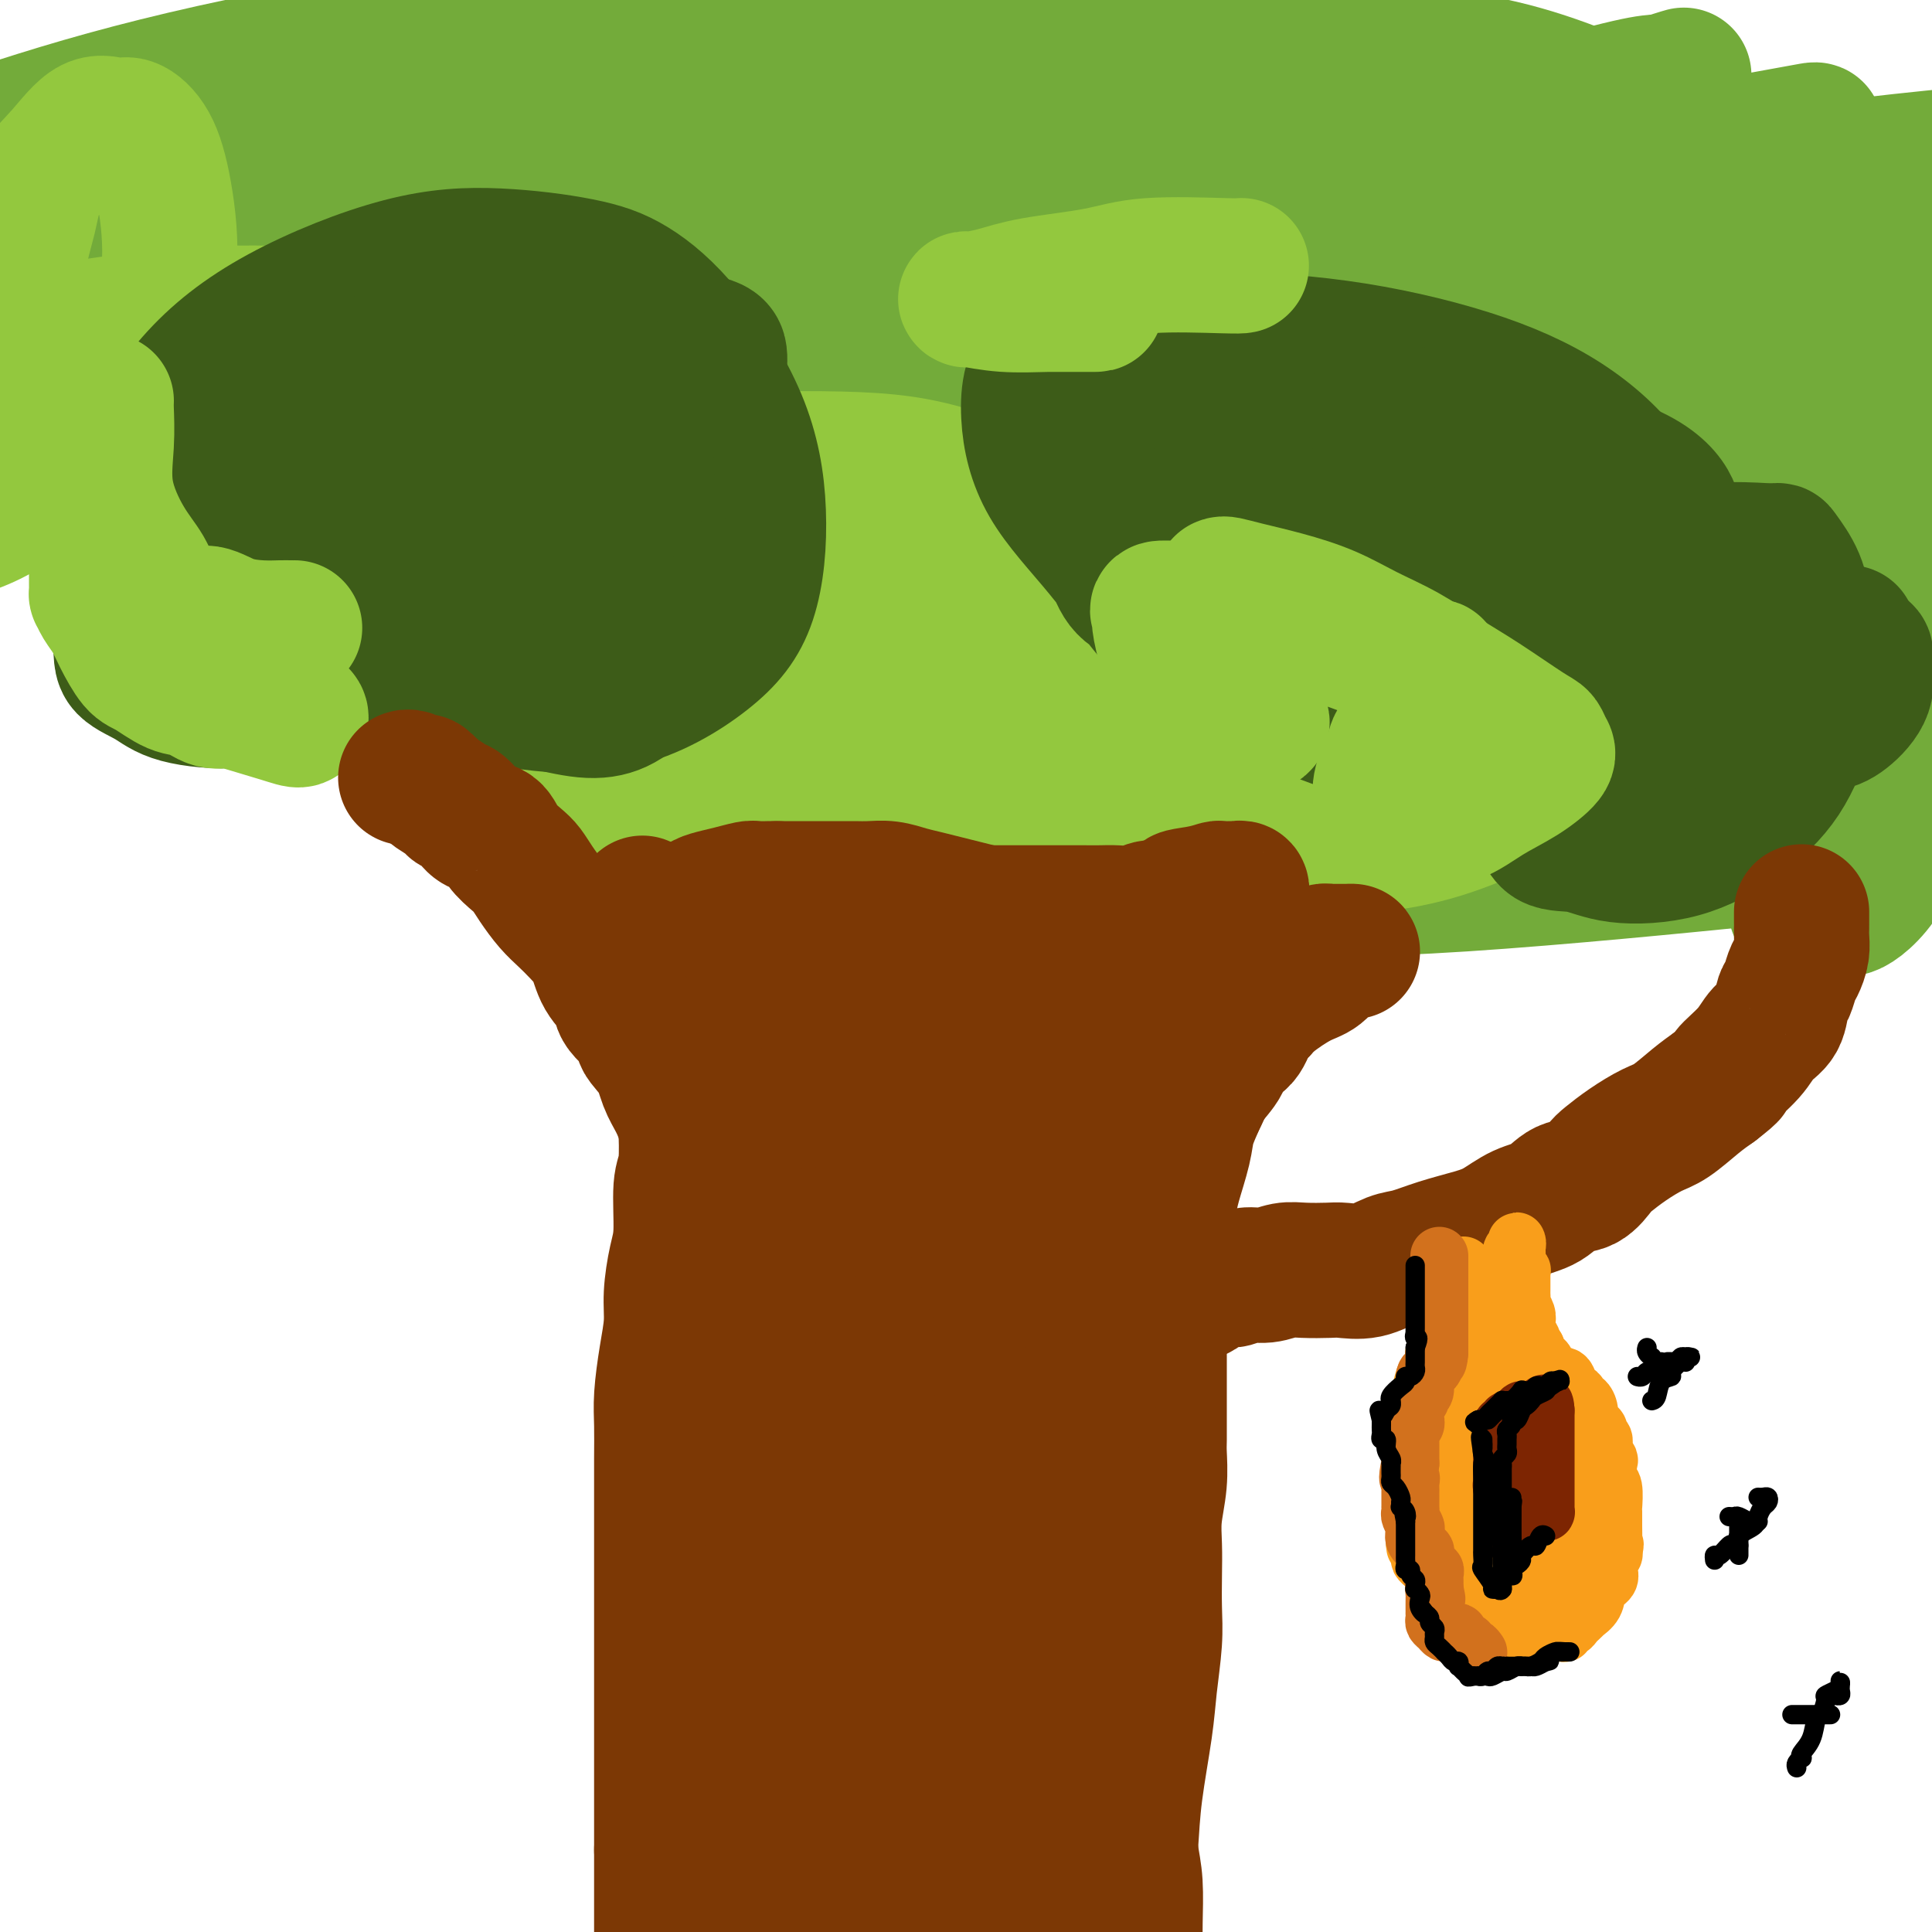 <svg viewBox='0 0 400 400' version='1.1' xmlns='http://www.w3.org/2000/svg' xmlns:xlink='http://www.w3.org/1999/xlink'><g fill='none' stroke='#73AB3A' stroke-width='28' stroke-linecap='round' stroke-linejoin='round'><path d='M257,155c-2.852,-1.201 -5.703,-2.403 -8,-4c-2.297,-1.597 -4.038,-3.591 -5,-5c-0.962,-1.409 -1.144,-2.234 -1,-5c0.144,-2.766 0.614,-7.473 4,-14c3.386,-6.527 9.686,-14.873 17,-22c7.314,-7.127 15.641,-13.034 28,-20c12.359,-6.966 28.751,-14.991 46,-23c17.249,-8.009 35.357,-16.003 51,-22c15.643,-5.997 28.822,-9.999 42,-14'/><path d='M386,65c3.586,-1.563 7.171,-3.127 0,0c-7.171,3.127 -25.099,10.943 -42,17c-16.901,6.057 -32.776,10.353 -48,13c-15.224,2.647 -29.797,3.646 -38,4c-8.203,0.354 -10.036,0.065 -11,0c-0.964,-0.065 -1.061,0.094 -1,0c0.061,-0.094 0.279,-0.442 4,-5c3.721,-4.558 10.946,-13.325 20,-20c9.054,-6.675 19.938,-11.259 34,-17c14.062,-5.741 31.304,-12.640 49,-17c17.696,-4.360 35.848,-6.180 54,-8'/><path d='M360,178c5.261,-0.526 10.522,-1.052 0,0c-10.522,1.052 -36.826,3.683 -57,5c-20.174,1.317 -34.219,1.321 -46,0c-11.781,-1.321 -21.300,-3.965 -26,-6c-4.700,-2.035 -4.583,-3.460 -5,-6c-0.417,-2.540 -1.368,-6.194 -1,-11c0.368,-4.806 2.056,-10.763 5,-17c2.944,-6.237 7.145,-12.753 13,-19c5.855,-6.247 13.364,-12.227 23,-19c9.636,-6.773 21.397,-14.341 33,-21c11.603,-6.659 23.047,-12.408 36,-18c12.953,-5.592 27.415,-11.026 39,-15c11.585,-3.974 20.292,-6.487 29,-9'/><path d='M395,57c2.298,-1.528 4.596,-3.055 0,0c-4.596,3.055 -16.085,10.693 -27,18c-10.915,7.307 -21.254,14.283 -33,21c-11.746,6.717 -24.898,13.173 -36,18c-11.102,4.827 -20.155,8.023 -28,10c-7.845,1.977 -14.484,2.734 -18,3c-3.516,0.266 -3.910,0.041 -4,0c-0.090,-0.041 0.125,0.104 1,-1c0.875,-1.104 2.411,-3.456 6,-7c3.589,-3.544 9.230,-8.280 19,-13c9.770,-4.720 23.669,-9.425 39,-14c15.331,-4.575 32.095,-9.022 48,-12c15.905,-2.978 30.953,-4.489 46,-6'/><path d='M378,134c3.059,-0.897 6.117,-1.795 0,0c-6.117,1.795 -21.410,6.281 -35,11c-13.590,4.719 -25.479,9.670 -35,12c-9.521,2.330 -16.675,2.039 -21,2c-4.325,-0.039 -5.822,0.176 -6,0c-0.178,-0.176 0.964,-0.741 1,-1c0.036,-0.259 -1.035,-0.213 2,-3c3.035,-2.787 10.175,-8.409 16,-12c5.825,-3.591 10.336,-5.153 17,-7c6.664,-1.847 15.481,-3.980 23,-5c7.519,-1.020 13.742,-0.926 20,-1c6.258,-0.074 12.553,-0.316 17,0c4.447,0.316 7.046,1.189 8,2c0.954,0.811 0.264,1.560 1,2c0.736,0.440 2.897,0.573 0,3c-2.897,2.427 -10.853,7.149 -18,10c-7.147,2.851 -13.485,3.831 -22,5c-8.515,1.169 -19.207,2.528 -31,3c-11.793,0.472 -24.689,0.059 -37,0c-12.311,-0.059 -24.039,0.237 -30,0c-5.961,-0.237 -6.155,-1.005 -7,-1c-0.845,0.005 -2.341,0.784 0,-1c2.341,-1.784 8.520,-6.132 15,-10c6.480,-3.868 13.260,-7.256 24,-12c10.740,-4.744 25.439,-10.844 38,-15c12.561,-4.156 22.983,-6.370 34,-8c11.017,-1.630 22.630,-2.677 30,-3c7.370,-0.323 10.497,0.079 12,0c1.503,-0.079 1.382,-0.640 1,0c-0.382,0.640 -1.026,2.480 -3,7c-1.974,4.520 -5.278,11.720 -10,18c-4.722,6.280 -10.861,11.640 -17,17'/><path d='M365,147c-6.369,5.911 -13.791,12.188 -22,17c-8.209,4.812 -17.203,8.161 -26,11c-8.797,2.839 -17.396,5.170 -26,6c-8.604,0.830 -17.214,0.159 -22,0c-4.786,-0.159 -5.748,0.195 -6,0c-0.252,-0.195 0.205,-0.940 0,-1c-0.205,-0.060 -1.074,0.563 1,-1c2.074,-1.563 7.089,-5.312 13,-10c5.911,-4.688 12.719,-10.313 22,-15c9.281,-4.687 21.037,-8.435 32,-12c10.963,-3.565 21.134,-6.946 31,-9c9.866,-2.054 19.429,-2.779 25,-3c5.571,-0.221 7.151,0.064 8,0c0.849,-0.064 0.968,-0.477 1,1c0.032,1.477 -0.024,4.845 0,8c0.024,3.155 0.127,6.098 0,10c-0.127,3.902 -0.485,8.762 -1,13c-0.515,4.238 -1.186,7.854 -2,11c-0.814,3.146 -1.771,5.824 -3,8c-1.229,2.176 -2.728,3.851 -4,5c-1.272,1.149 -2.315,1.772 -3,2c-0.685,0.228 -1.010,0.060 -2,0c-0.990,-0.060 -2.644,-0.012 -4,0c-1.356,0.012 -2.413,-0.011 -3,0c-0.587,0.011 -0.703,0.057 -1,0c-0.297,-0.057 -0.773,-0.215 -1,0c-0.227,0.215 -0.204,0.803 0,-1c0.204,-1.803 0.591,-5.999 2,-10c1.409,-4.001 3.841,-7.808 6,-12c2.159,-4.192 4.045,-8.769 6,-13c1.955,-4.231 3.977,-8.115 6,-12'/><path d='M392,140c3.511,-7.844 3.289,-8.956 4,-11c0.711,-2.044 2.356,-5.022 4,-8'/><path d='M395,112c1.515,-0.775 3.030,-1.551 0,0c-3.030,1.551 -10.606,5.427 -17,9c-6.394,3.573 -11.606,6.841 -17,10c-5.394,3.159 -10.969,6.209 -17,10c-6.031,3.791 -12.517,8.321 -17,11c-4.483,2.679 -6.963,3.505 -7,3c-0.037,-0.505 2.369,-2.341 5,-5c2.631,-2.659 5.487,-6.139 10,-10c4.513,-3.861 10.683,-8.102 16,-12c5.317,-3.898 9.781,-7.454 14,-11c4.219,-3.546 8.192,-7.082 11,-10c2.808,-2.918 4.450,-5.220 6,-8c1.550,-2.780 3.010,-6.040 4,-8c0.990,-1.960 1.512,-2.621 2,-5c0.488,-2.379 0.942,-6.476 0,-11c-0.942,-4.524 -3.279,-9.475 -6,-14c-2.721,-4.525 -5.827,-8.623 -10,-13c-4.173,-4.377 -9.413,-9.033 -15,-13c-5.587,-3.967 -11.522,-7.247 -17,-10c-5.478,-2.753 -10.499,-4.981 -16,-7c-5.501,-2.019 -11.484,-3.830 -18,-5c-6.516,-1.170 -13.566,-1.698 -20,-2c-6.434,-0.302 -12.251,-0.377 -21,0c-8.749,0.377 -20.431,1.208 -31,3c-10.569,1.792 -20.027,4.547 -32,6c-11.973,1.453 -26.462,1.605 -40,3c-13.538,1.395 -26.123,4.034 -37,6c-10.877,1.966 -20.044,3.260 -26,5c-5.956,1.740 -8.702,3.926 -10,5c-1.298,1.074 -1.149,1.037 -1,1'/><path d='M88,40c-1.652,1.031 -0.283,0.607 0,1c0.283,0.393 -0.522,1.601 0,3c0.522,1.399 2.370,2.989 5,5c2.630,2.011 6.040,4.442 12,7c5.960,2.558 14.469,5.244 22,7c7.531,1.756 14.084,2.582 23,3c8.916,0.418 20.196,0.427 31,-1c10.804,-1.427 21.131,-4.289 32,-8c10.869,-3.711 22.281,-8.269 31,-12c8.719,-3.731 14.746,-6.635 19,-9c4.254,-2.365 6.734,-4.191 8,-6c1.266,-1.809 1.319,-3.600 1,-5c-0.319,-1.400 -1.010,-2.407 -1,-3c0.010,-0.593 0.722,-0.771 -2,-2c-2.722,-1.229 -8.878,-3.508 -14,-5c-5.122,-1.492 -9.210,-2.197 -15,-3c-5.790,-0.803 -13.281,-1.703 -24,-2c-10.719,-0.297 -24.667,0.009 -38,0c-13.333,-0.009 -26.052,-0.332 -41,0c-14.948,0.332 -32.126,1.318 -47,3c-14.874,1.682 -27.446,4.060 -39,7c-11.554,2.940 -22.092,6.443 -28,9c-5.908,2.557 -7.187,4.170 -8,6c-0.813,1.830 -1.159,3.879 0,6c1.159,2.121 3.824,4.315 7,7c3.176,2.685 6.864,5.862 12,9c5.136,3.138 11.722,6.236 20,9c8.278,2.764 18.250,5.195 30,6c11.750,0.805 25.279,-0.014 41,0c15.721,0.014 33.635,0.861 49,0c15.365,-0.861 28.183,-3.431 41,-6'/><path d='M215,66c11.482,-3.207 19.687,-8.226 24,-13c4.313,-4.774 4.734,-9.304 5,-14c0.266,-4.696 0.376,-9.559 -1,-13c-1.376,-3.441 -4.237,-5.461 -8,-8c-3.763,-2.539 -8.429,-5.597 -15,-8c-6.571,-2.403 -15.048,-4.149 -23,-5c-7.952,-0.851 -15.379,-0.805 -27,-1c-11.621,-0.195 -27.434,-0.630 -44,0c-16.566,0.630 -33.883,2.323 -51,5c-17.117,2.677 -34.033,6.336 -48,10c-13.967,3.664 -24.983,7.332 -36,11'/><path d='M8,81c-1.792,-0.238 -3.583,-0.477 0,0c3.583,0.477 12.541,1.669 23,2c10.459,0.331 22.420,-0.198 35,0c12.580,0.198 25.778,1.123 38,0c12.222,-1.123 23.469,-4.294 33,-8c9.531,-3.706 17.345,-7.948 23,-12c5.655,-4.052 9.150,-7.915 11,-12c1.850,-4.085 2.057,-8.394 2,-11c-0.057,-2.606 -0.376,-3.510 -1,-5c-0.624,-1.490 -1.552,-3.567 -3,-5c-1.448,-1.433 -3.416,-2.224 -6,-3c-2.584,-0.776 -5.784,-1.538 -12,-2c-6.216,-0.462 -15.450,-0.625 -24,0c-8.550,0.625 -16.418,2.037 -24,4c-7.582,1.963 -14.879,4.477 -25,8c-10.121,3.523 -23.065,8.056 -33,12c-9.935,3.944 -16.859,7.298 -22,12c-5.141,4.702 -8.499,10.753 -10,16c-1.501,5.247 -1.147,9.692 1,14c2.147,4.308 6.085,8.481 11,12c4.915,3.519 10.805,6.385 19,9c8.195,2.615 18.693,4.980 31,6c12.307,1.020 26.423,0.694 45,0c18.577,-0.694 41.613,-1.758 60,-4c18.387,-2.242 32.123,-5.664 44,-9c11.877,-3.336 21.896,-6.588 29,-10c7.104,-3.412 11.294,-6.984 13,-11c1.706,-4.016 0.930,-8.477 0,-12c-0.930,-3.523 -2.012,-6.109 -4,-9c-1.988,-2.891 -4.881,-6.086 -9,-9c-4.119,-2.914 -9.462,-5.547 -17,-8c-7.538,-2.453 -17.269,-4.727 -27,-7'/><path d='M209,39c-11.988,-2.260 -19.960,-0.412 -31,0c-11.040,0.412 -25.150,-0.614 -39,1c-13.850,1.614 -27.440,5.867 -39,10c-11.560,4.133 -21.090,8.145 -31,14c-9.910,5.855 -20.200,13.554 -26,19c-5.800,5.446 -7.109,8.637 -8,13c-0.891,4.363 -1.366,9.896 0,14c1.366,4.104 4.571,6.780 9,9c4.429,2.220 10.083,3.983 16,5c5.917,1.017 12.096,1.288 21,1c8.904,-0.288 20.533,-1.133 34,-3c13.467,-1.867 28.773,-4.755 43,-8c14.227,-3.245 27.374,-6.846 40,-11c12.626,-4.154 24.732,-8.862 33,-13c8.268,-4.138 12.698,-7.706 15,-11c2.302,-3.294 2.476,-6.315 2,-9c-0.476,-2.685 -1.601,-5.036 -3,-7c-1.399,-1.964 -3.072,-3.543 -5,-5c-1.928,-1.457 -4.111,-2.793 -9,-4c-4.889,-1.207 -12.486,-2.286 -20,-2c-7.514,0.286 -14.947,1.938 -24,5c-9.053,3.062 -19.727,7.533 -31,13c-11.273,5.467 -23.145,11.932 -32,18c-8.855,6.068 -14.691,11.741 -18,17c-3.309,5.259 -4.090,10.103 -4,13c0.090,2.897 1.050,3.848 3,5c1.950,1.152 4.890,2.505 10,3c5.110,0.495 12.390,0.133 19,-1c6.610,-1.133 12.549,-3.036 21,-6c8.451,-2.964 19.415,-6.990 28,-11c8.585,-4.010 14.793,-8.005 21,-12'/><path d='M204,96c5.665,-3.228 9.326,-5.299 11,-7c1.674,-1.701 1.360,-3.032 1,-4c-0.360,-0.968 -0.767,-1.574 -2,-2c-1.233,-0.426 -3.291,-0.673 -6,-1c-2.709,-0.327 -6.070,-0.736 -12,-1c-5.930,-0.264 -14.431,-0.384 -21,0c-6.569,0.384 -11.207,1.273 -20,2c-8.793,0.727 -21.741,1.292 -33,2c-11.259,0.708 -20.831,1.558 -29,2c-8.169,0.442 -14.937,0.474 -20,1c-5.063,0.526 -8.423,1.545 -11,2c-2.577,0.455 -4.372,0.347 -5,0c-0.628,-0.347 -0.088,-0.934 0,-1c0.088,-0.066 -0.277,0.389 1,-1c1.277,-1.389 4.197,-4.624 9,-8c4.803,-3.376 11.489,-6.895 18,-10c6.511,-3.105 12.846,-5.796 21,-8c8.154,-2.204 18.125,-3.923 26,-5c7.875,-1.077 13.652,-1.514 21,-2c7.348,-0.486 16.265,-1.022 23,0c6.735,1.022 11.287,3.601 15,6c3.713,2.399 6.585,4.616 9,9c2.415,4.384 4.371,10.934 5,17c0.629,6.066 -0.068,11.646 -1,16c-0.932,4.354 -2.097,7.480 -6,10c-3.903,2.520 -10.544,4.434 -16,5c-5.456,0.566 -9.728,-0.217 -14,-1'/><path d='M168,117c-5.172,-0.831 -11.102,-2.409 -16,-4c-4.898,-1.591 -8.764,-3.196 -13,-5c-4.236,-1.804 -8.842,-3.806 -11,-5c-2.158,-1.194 -1.867,-1.580 -2,-2c-0.133,-0.420 -0.690,-0.874 0,-2c0.690,-1.126 2.628,-2.924 6,-5c3.372,-2.076 8.179,-4.428 14,-7c5.821,-2.572 12.655,-5.362 22,-8c9.345,-2.638 21.202,-5.122 35,-9c13.798,-3.878 29.537,-9.148 45,-13c15.463,-3.852 30.651,-6.287 46,-10c15.349,-3.713 30.858,-8.706 43,-12c12.142,-3.294 20.915,-4.889 27,-6c6.085,-1.111 9.481,-1.738 11,-2c1.519,-0.262 1.159,-0.157 -1,2c-2.159,2.157 -6.118,6.368 -10,10c-3.882,3.632 -7.689,6.687 -14,10c-6.311,3.313 -15.127,6.885 -25,9c-9.873,2.115 -20.803,2.774 -30,3c-9.197,0.226 -16.662,0.021 -24,0c-7.338,-0.021 -14.551,0.143 -18,0c-3.449,-0.143 -3.135,-0.592 -3,-1c0.135,-0.408 0.089,-0.775 0,-1c-0.089,-0.225 -0.222,-0.309 3,-3c3.222,-2.691 9.800,-7.989 16,-12c6.200,-4.011 12.023,-6.735 20,-10c7.977,-3.265 18.109,-7.071 27,-10c8.891,-2.929 16.540,-4.980 21,-6c4.460,-1.020 5.730,-1.010 7,-1'/><path d='M344,17c8.671,-2.689 2.847,-0.911 1,0c-1.847,0.911 0.283,0.954 1,1c0.717,0.046 0.019,0.095 0,2c-0.019,1.905 0.639,5.667 1,9c0.361,3.333 0.426,6.238 -1,9c-1.426,2.762 -4.343,5.382 -8,8c-3.657,2.618 -8.054,5.236 -15,8c-6.946,2.764 -16.442,5.674 -25,8c-8.558,2.326 -16.177,4.067 -25,6c-8.823,1.933 -18.848,4.059 -29,6c-10.152,1.941 -20.431,3.697 -29,5c-8.569,1.303 -15.429,2.153 -24,3c-8.571,0.847 -18.854,1.691 -29,2c-10.146,0.309 -20.156,0.083 -29,0c-8.844,-0.083 -16.524,-0.022 -23,0c-6.476,0.022 -11.749,0.006 -17,0c-5.251,-0.006 -10.479,-0.004 -15,0c-4.521,0.004 -8.333,0.008 -12,0c-3.667,-0.008 -7.188,-0.028 -11,0c-3.812,0.028 -7.913,0.106 -11,0c-3.087,-0.106 -5.158,-0.395 -7,0c-1.842,0.395 -3.454,1.473 -6,2c-2.546,0.527 -6.024,0.504 -8,1c-1.976,0.496 -2.448,1.512 -3,2c-0.552,0.488 -1.183,0.449 -1,1c0.183,0.551 1.182,1.692 5,3c3.818,1.308 10.457,2.784 16,4c5.543,1.216 9.991,2.171 19,3c9.009,0.829 22.579,1.531 36,2c13.421,0.469 26.692,0.705 41,1c14.308,0.295 29.654,0.647 45,1'/><path d='M181,104c25.767,0.783 29.183,0.742 33,1c3.817,0.258 8.035,0.816 10,1c1.965,0.184 1.676,-0.007 1,0c-0.676,0.007 -1.741,0.212 -4,0c-2.259,-0.212 -5.712,-0.841 -10,-1c-4.288,-0.159 -9.409,0.154 -16,0c-6.591,-0.154 -14.650,-0.773 -22,-1c-7.350,-0.227 -13.990,-0.060 -22,0c-8.010,0.060 -17.390,0.014 -26,0c-8.610,-0.014 -16.452,0.003 -23,0c-6.548,-0.003 -11.804,-0.025 -17,0c-5.196,0.025 -10.333,0.099 -15,0c-4.667,-0.099 -8.862,-0.371 -12,-1c-3.138,-0.629 -5.217,-1.614 -7,-2c-1.783,-0.386 -3.270,-0.173 -5,-1c-1.730,-0.827 -3.703,-2.695 -5,-4c-1.297,-1.305 -1.916,-2.049 -3,-3c-1.084,-0.951 -2.631,-2.111 -4,-3c-1.369,-0.889 -2.561,-1.509 -3,-2c-0.439,-0.491 -0.125,-0.855 0,-1c0.125,-0.145 0.063,-0.073 0,0'/></g>
<g fill='none' stroke='#93C83E' stroke-width='28' stroke-linecap='round' stroke-linejoin='round'><path d='M248,173c-1.103,0.131 -2.206,0.262 -4,0c-1.794,-0.262 -4.280,-0.915 -7,-2c-2.720,-1.085 -5.673,-2.600 -9,-5c-3.327,-2.400 -7.026,-5.684 -10,-9c-2.974,-3.316 -5.222,-6.662 -6,-11c-0.778,-4.338 -0.087,-9.667 0,-15c0.087,-5.333 -0.432,-10.668 1,-17c1.432,-6.332 4.815,-13.659 8,-19c3.185,-5.341 6.174,-8.696 10,-12c3.826,-3.304 8.490,-6.558 13,-8c4.510,-1.442 8.867,-1.073 13,-1c4.133,0.073 8.043,-0.149 14,1c5.957,1.149 13.961,3.668 22,7c8.039,3.332 16.113,7.478 23,12c6.887,4.522 12.586,9.421 17,14c4.414,4.579 7.543,8.838 9,13c1.457,4.162 1.243,8.228 0,13c-1.243,4.772 -3.515,10.250 -7,15c-3.485,4.750 -8.184,8.774 -15,13c-6.816,4.226 -15.748,8.656 -25,11c-9.252,2.344 -18.824,2.603 -28,3c-9.176,0.397 -17.955,0.931 -26,0c-8.045,-0.931 -15.355,-3.328 -20,-5c-4.645,-1.672 -6.626,-2.619 -8,-5c-1.374,-2.381 -2.142,-6.197 -2,-11c0.142,-4.803 1.193,-10.594 4,-17c2.807,-6.406 7.371,-13.426 14,-19c6.629,-5.574 15.323,-9.700 24,-13c8.677,-3.300 17.336,-5.773 25,-7c7.664,-1.227 14.333,-1.208 19,-1c4.667,0.208 7.334,0.604 10,1'/><path d='M307,99c5.441,0.472 4.543,1.652 5,4c0.457,2.348 2.269,5.864 3,10c0.731,4.136 0.382,8.892 0,14c-0.382,5.108 -0.797,10.567 -2,16c-1.203,5.433 -3.193,10.841 -7,15c-3.807,4.159 -9.429,7.071 -15,9c-5.571,1.929 -11.090,2.875 -17,3c-5.910,0.125 -12.210,-0.571 -17,-2c-4.790,-1.429 -8.072,-3.592 -10,-6c-1.928,-2.408 -2.504,-5.062 -3,-9c-0.496,-3.938 -0.912,-9.160 1,-14c1.912,-4.840 6.151,-9.298 11,-13c4.849,-3.702 10.307,-6.647 16,-8c5.693,-1.353 11.621,-1.115 18,0c6.379,1.115 13.211,3.105 19,5c5.789,1.895 10.536,3.695 14,6c3.464,2.305 5.646,5.116 7,7c1.354,1.884 1.882,2.840 1,5c-0.882,2.160 -3.172,5.523 -7,8c-3.828,2.477 -9.192,4.068 -16,5c-6.808,0.932 -15.058,1.206 -24,1c-8.942,-0.206 -18.576,-0.891 -26,-2c-7.424,-1.109 -12.638,-2.641 -16,-4c-3.362,-1.359 -4.872,-2.546 -6,-4c-1.128,-1.454 -1.873,-3.173 -1,-6c0.873,-2.827 3.363,-6.760 7,-10c3.637,-3.240 8.419,-5.788 14,-8c5.581,-2.212 11.960,-4.088 17,-5c5.040,-0.912 8.742,-0.861 12,-1c3.258,-0.139 6.074,-0.468 8,0c1.926,0.468 2.963,1.734 4,3'/><path d='M297,118c2.460,0.612 2.611,0.643 3,2c0.389,1.357 1.017,4.040 0,7c-1.017,2.960 -3.680,6.198 -7,9c-3.320,2.802 -7.299,5.170 -13,7c-5.701,1.830 -13.126,3.124 -20,4c-6.874,0.876 -13.199,1.334 -20,1c-6.801,-0.334 -14.080,-1.459 -21,-3c-6.920,-1.541 -13.482,-3.498 -20,-6c-6.518,-2.502 -12.991,-5.549 -19,-8c-6.009,-2.451 -11.555,-4.305 -18,-7c-6.445,-2.695 -13.789,-6.230 -21,-9c-7.211,-2.770 -14.289,-4.774 -21,-7c-6.711,-2.226 -13.056,-4.672 -19,-7c-5.944,-2.328 -11.489,-4.537 -16,-6c-4.511,-1.463 -7.990,-2.179 -10,-3c-2.010,-0.821 -2.553,-1.746 -3,-2c-0.447,-0.254 -0.800,0.165 -1,0c-0.200,-0.165 -0.247,-0.913 0,-3c0.247,-2.087 0.790,-5.512 3,-8c2.210,-2.488 6.088,-4.041 11,-6c4.912,-1.959 10.858,-4.326 17,-6c6.142,-1.674 12.480,-2.654 18,-3c5.520,-0.346 10.222,-0.056 13,0c2.778,0.056 3.632,-0.122 4,0c0.368,0.122 0.251,0.544 0,2c-0.251,1.456 -0.634,3.947 -4,8c-3.366,4.053 -9.714,9.668 -17,15c-7.286,5.332 -15.510,10.381 -23,13c-7.490,2.619 -14.245,2.810 -21,3'/><path d='M72,105c-8.078,0.764 -17.773,1.174 -26,1c-8.227,-0.174 -14.986,-0.930 -20,-2c-5.014,-1.070 -8.281,-2.452 -11,-4c-2.719,-1.548 -4.888,-3.260 -6,-6c-1.112,-2.740 -1.167,-6.506 -2,-10c-0.833,-3.494 -2.444,-6.716 -3,-10c-0.556,-3.284 -0.058,-6.630 0,-10c0.058,-3.370 -0.324,-6.764 0,-10c0.324,-3.236 1.354,-6.313 2,-9c0.646,-2.687 0.909,-4.985 2,-7c1.091,-2.015 3.009,-3.747 5,-6c1.991,-2.253 4.056,-5.027 6,-6c1.944,-0.973 3.767,-0.144 5,0c1.233,0.144 1.875,-0.395 3,0c1.125,0.395 2.732,1.724 4,4c1.268,2.276 2.198,5.497 3,10c0.802,4.503 1.477,10.287 1,16c-0.477,5.713 -2.107,11.356 -5,17c-2.893,5.644 -7.048,11.289 -12,17c-4.952,5.711 -10.701,11.489 -16,15c-5.299,3.511 -10.150,4.756 -15,6'/><path d='M4,70c-2.381,0.408 -4.762,0.816 0,0c4.762,-0.816 16.666,-2.855 27,-4c10.334,-1.145 19.098,-1.397 29,-1c9.902,0.397 20.942,1.443 30,3c9.058,1.557 16.136,3.625 22,7c5.864,3.375 10.515,8.058 13,12c2.485,3.942 2.803,7.145 3,10c0.197,2.855 0.273,5.364 -1,9c-1.273,3.636 -3.894,8.400 -8,12c-4.106,3.600 -9.696,6.036 -16,9c-6.304,2.964 -13.323,6.457 -20,8c-6.677,1.543 -13.013,1.136 -18,1c-4.987,-0.136 -8.624,0.001 -11,0c-2.376,-0.001 -3.492,-0.138 -4,0c-0.508,0.138 -0.409,0.552 0,0c0.409,-0.552 1.128,-2.071 2,-5c0.872,-2.929 1.898,-7.269 4,-11c2.102,-3.731 5.281,-6.854 10,-10c4.719,-3.146 10.978,-6.314 18,-8c7.022,-1.686 14.808,-1.888 25,-2c10.192,-0.112 22.790,-0.133 33,1c10.210,1.133 18.034,3.418 25,6c6.966,2.582 13.075,5.459 17,9c3.925,3.541 5.665,7.746 7,12c1.335,4.254 2.266,8.557 3,12c0.734,3.443 1.272,6.025 0,9c-1.272,2.975 -4.353,6.342 -8,9c-3.647,2.658 -7.858,4.607 -13,6c-5.142,1.393 -11.213,2.229 -18,2c-6.787,-0.229 -14.289,-1.523 -21,-3c-6.711,-1.477 -12.632,-3.136 -17,-5c-4.368,-1.864 -7.184,-3.932 -10,-6'/><path d='M107,152c-4.516,-2.926 -2.307,-4.742 -2,-7c0.307,-2.258 -1.290,-4.959 1,-9c2.290,-4.041 8.467,-9.424 16,-13c7.533,-3.576 16.422,-5.347 24,-6c7.578,-0.653 13.845,-0.189 22,0c8.155,0.189 18.198,0.103 27,1c8.802,0.897 16.364,2.777 21,5c4.636,2.223 6.344,4.791 7,7c0.656,2.209 0.258,4.061 0,6c-0.258,1.939 -0.376,3.964 -2,7c-1.624,3.036 -4.754,7.081 -9,11c-4.246,3.919 -9.607,7.710 -17,10c-7.393,2.290 -16.819,3.079 -26,4c-9.181,0.921 -18.118,1.976 -28,1c-9.882,-0.976 -20.709,-3.982 -29,-7c-8.291,-3.018 -14.045,-6.048 -20,-10c-5.955,-3.952 -12.109,-8.824 -16,-14c-3.891,-5.176 -5.518,-10.655 -6,-16c-0.482,-5.345 0.182,-10.557 5,-15c4.818,-4.443 13.788,-8.116 22,-10c8.212,-1.884 15.664,-1.979 26,-2c10.336,-0.021 23.556,0.033 35,0c11.444,-0.033 21.112,-0.151 29,1c7.888,1.151 13.997,3.572 17,5c3.003,1.428 2.900,1.862 3,3c0.100,1.138 0.403,2.978 0,5c-0.403,2.022 -1.511,4.224 -3,7c-1.489,2.776 -3.358,6.126 -6,9c-2.642,2.874 -6.058,5.274 -11,8c-4.942,2.726 -11.412,5.779 -19,7c-7.588,1.221 -16.294,0.611 -25,0'/><path d='M143,140c-8.378,-0.303 -16.823,-1.060 -23,-2c-6.177,-0.940 -10.086,-2.062 -14,-4c-3.914,-1.938 -7.832,-4.690 -10,-7c-2.168,-2.310 -2.584,-4.178 -2,-7c0.584,-2.822 2.169,-6.599 6,-10c3.831,-3.401 9.907,-6.425 17,-8c7.093,-1.575 15.204,-1.701 25,-2c9.796,-0.299 21.279,-0.770 31,0c9.721,0.770 17.680,2.780 25,5c7.320,2.220 14.000,4.649 18,7c4.000,2.351 5.320,4.623 6,8c0.680,3.377 0.722,7.859 0,11c-0.722,3.141 -2.207,4.940 -5,8c-2.793,3.060 -6.894,7.382 -13,10c-6.106,2.618 -14.217,3.534 -22,4c-7.783,0.466 -15.239,0.482 -23,0c-7.761,-0.482 -15.827,-1.462 -24,-3c-8.173,-1.538 -16.454,-3.634 -24,-6c-7.546,-2.366 -14.358,-5.004 -20,-7c-5.642,-1.996 -10.114,-3.352 -14,-5c-3.886,-1.648 -7.184,-3.588 -9,-5c-1.816,-1.412 -2.148,-2.296 -3,-3c-0.852,-0.704 -2.224,-1.226 -3,-2c-0.776,-0.774 -0.956,-1.798 -1,-3c-0.044,-1.202 0.050,-2.583 0,-5c-0.050,-2.417 -0.243,-5.871 1,-9c1.243,-3.129 3.921,-5.931 7,-9c3.079,-3.069 6.560,-6.403 10,-9c3.440,-2.597 6.840,-4.456 8,-5c1.160,-0.544 0.080,0.228 -1,1'/><path d='M86,83c2.504,-2.264 -3.238,3.078 -8,7c-4.762,3.922 -8.546,6.426 -14,9c-5.454,2.574 -12.580,5.220 -18,7c-5.420,1.780 -9.135,2.694 -12,3c-2.865,0.306 -4.880,0.005 -6,0c-1.120,-0.005 -1.345,0.288 -1,0c0.345,-0.288 1.261,-1.156 1,-1c-0.261,0.156 -1.700,1.338 0,-1c1.700,-2.338 6.540,-8.195 11,-12c4.460,-3.805 8.540,-5.557 14,-8c5.460,-2.443 12.300,-5.575 18,-7c5.700,-1.425 10.259,-1.141 13,-1c2.741,0.141 3.662,0.141 4,0c0.338,-0.141 0.091,-0.423 0,0c-0.091,0.423 -0.026,1.549 0,2c0.026,0.451 0.013,0.225 0,0'/></g>
<g fill='none' stroke='#3D5C18' stroke-width='28' stroke-linecap='round' stroke-linejoin='round'><path d='M66,97c1.053,3.125 2.106,6.251 3,9c0.894,2.749 1.628,5.123 2,8c0.372,2.877 0.382,6.258 0,10c-0.382,3.742 -1.156,7.845 -3,11c-1.844,3.155 -4.757,5.363 -8,7c-3.243,1.637 -6.816,2.705 -11,3c-4.184,0.295 -8.980,-0.183 -12,-1c-3.020,-0.817 -4.266,-1.973 -6,-3c-1.734,-1.027 -3.956,-1.924 -5,-3c-1.044,-1.076 -0.909,-2.331 -1,-7c-0.091,-4.669 -0.406,-12.753 0,-19c0.406,-6.247 1.534,-10.656 4,-16c2.466,-5.344 6.270,-11.623 11,-17c4.730,-5.377 10.385,-9.852 18,-14c7.615,-4.148 17.189,-7.967 25,-10c7.811,-2.033 13.860,-2.279 20,-2c6.140,0.279 12.371,1.082 17,2c4.629,0.918 7.655,1.949 11,4c3.345,2.051 7.009,5.121 11,10c3.991,4.879 8.309,11.568 11,18c2.691,6.432 3.756,12.609 4,19c0.244,6.391 -0.334,12.997 -2,18c-1.666,5.003 -4.420,8.404 -9,12c-4.580,3.596 -10.985,7.389 -18,9c-7.015,1.611 -14.639,1.042 -21,0c-6.361,-1.042 -11.457,-2.558 -16,-4c-4.543,-1.442 -8.532,-2.812 -11,-4c-2.468,-1.188 -3.414,-2.195 -4,-4c-0.586,-1.805 -0.812,-4.409 -1,-7c-0.188,-2.591 -0.340,-5.169 0,-9c0.340,-3.831 1.170,-8.916 2,-14'/><path d='M77,103c1.159,-6.945 3.557,-9.309 8,-13c4.443,-3.691 10.932,-8.709 17,-12c6.068,-3.291 11.716,-4.854 17,-6c5.284,-1.146 10.205,-1.874 15,-2c4.795,-0.126 9.465,0.352 12,1c2.535,0.648 2.937,1.467 3,3c0.063,1.533 -0.211,3.781 -1,7c-0.789,3.219 -2.092,7.409 -4,11c-1.908,3.591 -4.422,6.584 -9,10c-4.578,3.416 -11.221,7.255 -18,10c-6.779,2.745 -13.694,4.395 -21,6c-7.306,1.605 -15.003,3.164 -21,4c-5.997,0.836 -10.294,0.947 -14,1c-3.706,0.053 -6.822,0.047 -8,0c-1.178,-0.047 -0.419,-0.135 0,0c0.419,0.135 0.499,0.491 0,0c-0.499,-0.491 -1.576,-1.831 0,-5c1.576,-3.169 5.803,-8.168 10,-12c4.197,-3.832 8.362,-6.498 15,-10c6.638,-3.502 15.748,-7.838 24,-10c8.252,-2.162 15.645,-2.148 21,-2c5.355,0.148 8.673,0.430 10,1c1.327,0.570 0.665,1.429 0,3c-0.665,1.571 -1.333,3.854 -3,8c-1.667,4.146 -4.333,10.156 -7,15c-2.667,4.844 -5.336,8.522 -9,12c-3.664,3.478 -8.321,6.755 -13,9c-4.679,2.245 -9.378,3.457 -13,4c-3.622,0.543 -6.168,0.415 -9,0c-2.832,-0.415 -5.952,-1.119 -8,-2c-2.048,-0.881 -3.024,-1.941 -4,-3'/><path d='M67,131c-3.602,-1.814 -2.108,-3.848 -1,-6c1.108,-2.152 1.830,-4.423 4,-7c2.170,-2.577 5.788,-5.459 10,-7c4.212,-1.541 9.020,-1.739 15,-2c5.980,-0.261 13.133,-0.583 19,0c5.867,0.583 10.447,2.072 14,3c3.553,0.928 6.077,1.297 7,2c0.923,0.703 0.243,1.741 0,3c-0.243,1.259 -0.051,2.740 0,5c0.051,2.260 -0.040,5.301 0,8c0.040,2.699 0.210,5.058 0,7c-0.210,1.942 -0.802,3.469 -2,5c-1.198,1.531 -3.003,3.067 -5,4c-1.997,0.933 -4.185,1.264 -7,1c-2.815,-0.264 -6.255,-1.122 -10,-2c-3.745,-0.878 -7.795,-1.774 -12,-3c-4.205,-1.226 -8.566,-2.781 -12,-4c-3.434,-1.219 -5.943,-2.102 -8,-3c-2.057,-0.898 -3.662,-1.813 -5,-3c-1.338,-1.187 -2.407,-2.648 -3,-4c-0.593,-1.352 -0.709,-2.594 -1,-5c-0.291,-2.406 -0.757,-5.976 -1,-10c-0.243,-4.024 -0.265,-8.503 0,-12c0.265,-3.497 0.815,-6.012 2,-9c1.185,-2.988 3.003,-6.448 5,-9c1.997,-2.552 4.172,-4.196 7,-6c2.828,-1.804 6.310,-3.768 10,-5c3.690,-1.232 7.587,-1.732 11,-2c3.413,-0.268 6.342,-0.303 9,0c2.658,0.303 5.045,0.944 7,2c1.955,1.056 3.477,2.528 5,4'/><path d='M125,76c4.225,2.084 4.288,4.294 5,7c0.712,2.706 2.072,5.909 3,9c0.928,3.091 1.422,6.068 0,9c-1.422,2.932 -4.762,5.817 -8,8c-3.238,2.183 -6.376,3.665 -10,5c-3.624,1.335 -7.734,2.525 -13,3c-5.266,0.475 -11.686,0.236 -17,0c-5.314,-0.236 -9.521,-0.469 -14,-1c-4.479,-0.531 -9.230,-1.361 -12,-2c-2.770,-0.639 -3.558,-1.087 -6,-2c-2.442,-0.913 -6.536,-2.290 -9,-3c-2.464,-0.710 -3.298,-0.752 -4,-1c-0.702,-0.248 -1.273,-0.703 -2,-2c-0.727,-1.297 -1.609,-3.438 -2,-5c-0.391,-1.562 -0.289,-2.546 0,-5c0.289,-2.454 0.767,-6.379 2,-9c1.233,-2.621 3.222,-3.938 6,-6c2.778,-2.062 6.347,-4.870 11,-6c4.653,-1.130 10.391,-0.583 15,0c4.609,0.583 8.089,1.201 12,2c3.911,0.799 8.254,1.780 12,3c3.746,1.220 6.895,2.678 8,3c1.105,0.322 0.167,-0.491 0,0c-0.167,0.491 0.436,2.285 0,4c-0.436,1.715 -1.910,3.349 -5,5c-3.090,1.651 -7.795,3.318 -13,5c-5.205,1.682 -10.911,3.379 -16,4c-5.089,0.621 -9.560,0.166 -13,0c-3.440,-0.166 -5.849,-0.045 -7,0c-1.151,0.045 -1.043,0.013 -1,0c0.043,-0.013 0.022,-0.006 0,0'/><path d='M341,141c-1.938,2.294 -3.876,4.587 -8,7c-4.124,2.413 -10.434,4.945 -17,6c-6.566,1.055 -13.388,0.633 -19,0c-5.612,-0.633 -10.015,-1.475 -15,-3c-4.985,-1.525 -10.553,-3.731 -16,-6c-5.447,-2.269 -10.774,-4.600 -15,-7c-4.226,-2.400 -7.351,-4.869 -11,-9c-3.649,-4.131 -7.824,-9.923 -12,-15c-4.176,-5.077 -8.354,-9.438 -11,-14c-2.646,-4.562 -3.759,-9.324 -4,-14c-0.241,-4.676 0.390,-9.265 4,-12c3.610,-2.735 10.199,-3.616 16,-4c5.801,-0.384 10.813,-0.271 18,0c7.187,0.271 16.549,0.701 26,2c9.451,1.299 18.991,3.467 27,6c8.009,2.533 14.488,5.430 20,9c5.512,3.570 10.056,7.814 13,12c2.944,4.186 4.288,8.315 5,12c0.712,3.685 0.792,6.927 -1,10c-1.792,3.073 -5.455,5.978 -11,8c-5.545,2.022 -12.973,3.160 -21,4c-8.027,0.840 -16.653,1.380 -25,1c-8.347,-0.380 -16.415,-1.682 -23,-3c-6.585,-1.318 -11.687,-2.652 -16,-4c-4.313,-1.348 -7.837,-2.710 -10,-4c-2.163,-1.290 -2.965,-2.507 -4,-5c-1.035,-2.493 -2.302,-6.262 -3,-10c-0.698,-3.738 -0.826,-7.445 1,-11c1.826,-3.555 5.607,-6.957 12,-9c6.393,-2.043 15.398,-2.727 23,-3c7.602,-0.273 13.801,-0.137 20,0'/><path d='M284,85c12.693,0.568 22.925,3.489 32,6c9.075,2.511 16.994,4.612 22,7c5.006,2.388 7.098,5.064 8,7c0.902,1.936 0.614,3.133 0,5c-0.614,1.867 -1.553,4.405 -4,6c-2.447,1.595 -6.402,2.249 -9,3c-2.598,0.751 -3.839,1.600 -9,2c-5.161,0.400 -14.240,0.350 -22,0c-7.760,-0.350 -14.199,-1.002 -20,-2c-5.801,-0.998 -10.965,-2.343 -16,-4c-5.035,-1.657 -9.941,-3.626 -13,-5c-3.059,-1.374 -4.270,-2.151 -5,-3c-0.730,-0.849 -0.980,-1.769 -1,-2c-0.020,-0.231 0.191,0.227 0,0c-0.191,-0.227 -0.782,-1.137 3,-1c3.782,0.137 11.937,1.323 21,3c9.063,1.677 19.032,3.846 31,6c11.968,2.154 25.934,4.293 39,7c13.066,2.707 25.234,5.982 32,8c6.766,2.018 8.132,2.781 9,3c0.868,0.219 1.237,-0.105 0,0c-1.237,0.105 -4.081,0.638 -9,0c-4.919,-0.638 -11.914,-2.446 -18,-4c-6.086,-1.554 -11.263,-2.852 -17,-4c-5.737,-1.148 -12.035,-2.145 -17,-3c-4.965,-0.855 -8.599,-1.569 -11,-2c-2.401,-0.431 -3.570,-0.577 -4,-1c-0.430,-0.423 -0.123,-1.121 0,-2c0.123,-0.879 0.061,-1.940 0,-3'/><path d='M306,112c0.796,-1.409 2.785,-2.433 4,-3c1.215,-0.567 1.655,-0.678 2,-1c0.345,-0.322 0.596,-0.856 1,-1c0.404,-0.144 0.961,0.100 1,0c0.039,-0.100 -0.439,-0.545 -1,-1c-0.561,-0.455 -1.205,-0.921 0,-1c1.205,-0.079 4.260,0.230 7,1c2.740,0.770 5.167,2.002 7,3c1.833,0.998 3.073,1.761 5,3c1.927,1.239 4.542,2.953 7,5c2.458,2.047 4.761,4.425 7,7c2.239,2.575 4.416,5.345 6,8c1.584,2.655 2.575,5.196 3,8c0.425,2.804 0.283,5.872 0,8c-0.283,2.128 -0.706,3.316 -2,5c-1.294,1.684 -3.457,3.863 -7,5c-3.543,1.137 -8.466,1.232 -13,2c-4.534,0.768 -8.680,2.210 -13,3c-4.320,0.790 -8.812,0.930 -12,1c-3.188,0.070 -5.070,0.071 -6,0c-0.930,-0.071 -0.909,-0.215 -1,0c-0.091,0.215 -0.294,0.789 0,-1c0.294,-1.789 1.084,-5.940 3,-10c1.916,-4.060 4.958,-8.030 8,-12'/><path d='M312,141c2.978,-3.972 6.423,-7.901 11,-12c4.577,-4.099 10.285,-8.366 16,-11c5.715,-2.634 11.436,-3.635 16,-4c4.564,-0.365 7.970,-0.096 10,0c2.030,0.096 2.682,0.017 3,0c0.318,-0.017 0.301,0.027 1,1c0.699,0.973 2.112,2.876 3,5c0.888,2.124 1.250,4.471 2,8c0.750,3.529 1.887,8.241 2,12c0.113,3.759 -0.800,6.564 -2,10c-1.200,3.436 -2.689,7.502 -5,11c-2.311,3.498 -5.445,6.430 -9,9c-3.555,2.570 -7.531,4.780 -12,6c-4.469,1.220 -9.432,1.450 -13,1c-3.568,-0.450 -5.741,-1.580 -8,-2c-2.259,-0.420 -4.604,-0.129 -6,-1c-1.396,-0.871 -1.842,-2.905 -2,-5c-0.158,-2.095 -0.028,-4.253 0,-7c0.028,-2.747 -0.044,-6.085 1,-9c1.044,-2.915 3.206,-5.409 7,-8c3.794,-2.591 9.220,-5.280 15,-7c5.780,-1.720 11.913,-2.472 18,-3c6.087,-0.528 12.128,-0.831 16,-1c3.872,-0.169 5.577,-0.203 7,0c1.423,0.203 2.566,0.642 3,1c0.434,0.358 0.160,0.636 0,1c-0.160,0.364 -0.206,0.816 0,2c0.206,1.184 0.663,3.101 0,5c-0.663,1.899 -2.448,3.781 -4,5c-1.552,1.219 -2.872,1.777 -5,2c-2.128,0.223 -5.064,0.112 -8,0'/><path d='M369,150c-3.651,0.338 -6.278,0.183 -9,0c-2.722,-0.183 -5.541,-0.396 -10,-1c-4.459,-0.604 -10.560,-1.601 -13,-2c-2.440,-0.399 -1.220,-0.199 0,0'/></g>
<g fill='none' stroke='#93C83E' stroke-width='28' stroke-linecap='round' stroke-linejoin='round'><path d='M22,83c-0.025,0.285 -0.049,0.571 0,2c0.049,1.429 0.173,4.002 0,7c-0.173,2.998 -0.643,6.423 0,10c0.643,3.577 2.401,7.307 4,10c1.599,2.693 3.041,4.350 4,6c0.959,1.650 1.435,3.293 3,5c1.565,1.707 4.219,3.477 6,4c1.781,0.523 2.690,-0.199 4,0c1.310,0.199 3.020,1.321 5,2c1.980,0.679 4.229,0.914 6,1c1.771,0.086 3.062,0.023 4,0c0.938,-0.023 1.522,-0.006 2,0c0.478,0.006 0.851,0.002 1,0c0.149,-0.002 0.075,-0.001 0,0'/><path d='M257,55c-0.235,0.048 -0.469,0.096 -4,0c-3.531,-0.096 -10.358,-0.337 -15,0c-4.642,0.337 -7.100,1.254 -11,2c-3.900,0.746 -9.242,1.323 -13,2c-3.758,0.677 -5.930,1.453 -8,2c-2.070,0.547 -4.037,0.865 -5,1c-0.963,0.135 -0.922,0.089 -1,0c-0.078,-0.089 -0.275,-0.220 1,0c1.275,0.220 4.020,0.791 7,1c2.980,0.209 6.194,0.056 9,0c2.806,-0.056 5.206,-0.015 7,0c1.794,0.015 2.984,0.004 3,0c0.016,-0.004 -1.140,-0.001 -1,0c0.140,0.001 1.576,0.000 0,0c-1.576,-0.000 -6.165,-0.000 -8,0c-1.835,0.000 -0.918,0.000 0,0'/><path d='M20,115c0.001,0.992 0.002,1.984 0,3c-0.002,1.016 -0.009,2.056 0,3c0.009,0.944 0.032,1.790 0,2c-0.032,0.210 -0.118,-0.217 0,0c0.118,0.217 0.441,1.078 1,2c0.559,0.922 1.353,1.904 2,3c0.647,1.096 1.148,2.306 2,4c0.852,1.694 2.055,3.873 3,5c0.945,1.127 1.634,1.201 3,2c1.366,0.799 3.411,2.322 5,3c1.589,0.678 2.722,0.510 4,1c1.278,0.490 2.702,1.638 4,2c1.298,0.362 2.470,-0.062 4,0c1.530,0.062 3.417,0.609 5,1c1.583,0.391 2.863,0.625 4,1c1.137,0.375 2.132,0.889 3,1c0.868,0.111 1.609,-0.183 2,0c0.391,0.183 0.432,0.841 0,1c-0.432,0.159 -1.338,-0.182 -4,-1c-2.662,-0.818 -7.081,-2.114 -10,-3c-2.919,-0.886 -4.337,-1.362 -6,-2c-1.663,-0.638 -3.569,-1.439 -5,-2c-1.431,-0.561 -2.385,-0.882 -3,-1c-0.615,-0.118 -0.890,-0.034 -1,0c-0.110,0.034 -0.055,0.017 0,0'/><path d='M253,121c0.153,-0.070 0.306,-0.140 1,0c0.694,0.140 1.929,0.490 4,1c2.071,0.510 4.978,1.182 8,2c3.022,0.818 6.159,1.784 9,3c2.841,1.216 5.387,2.683 8,4c2.613,1.317 5.291,2.484 8,4c2.709,1.516 5.447,3.379 8,5c2.553,1.621 4.922,2.999 8,5c3.078,2.001 6.864,4.625 9,6c2.136,1.375 2.622,1.500 3,2c0.378,0.500 0.649,1.374 1,2c0.351,0.626 0.783,1.004 0,2c-0.783,0.996 -2.780,2.608 -5,4c-2.220,1.392 -4.665,2.562 -7,4c-2.335,1.438 -4.562,3.142 -7,4c-2.438,0.858 -5.087,0.870 -7,1c-1.913,0.130 -3.089,0.378 -4,0c-0.911,-0.378 -1.558,-1.382 -2,-2c-0.442,-0.618 -0.680,-0.851 -1,-1c-0.320,-0.149 -0.721,-0.213 -1,-1c-0.279,-0.787 -0.436,-2.296 0,-4c0.436,-1.704 1.463,-3.604 2,-5c0.537,-1.396 0.582,-2.289 1,-3c0.418,-0.711 1.209,-1.240 2,-2c0.791,-0.760 1.583,-1.750 2,-2c0.417,-0.250 0.458,0.240 1,-1c0.542,-1.240 1.583,-4.212 2,-6c0.417,-1.788 0.208,-2.394 0,-3'/><path d='M296,140c1.739,-3.543 1.088,-1.401 0,-1c-1.088,0.401 -2.611,-0.940 -5,-2c-2.389,-1.060 -5.642,-1.839 -9,-3c-3.358,-1.161 -6.820,-2.704 -11,-4c-4.180,-1.296 -9.078,-2.343 -13,-3c-3.922,-0.657 -6.869,-0.922 -9,-1c-2.131,-0.078 -3.445,0.032 -5,0c-1.555,-0.032 -3.352,-0.207 -4,0c-0.648,0.207 -0.149,0.797 0,1c0.149,0.203 -0.054,0.019 0,1c0.054,0.981 0.364,3.125 1,5c0.636,1.875 1.599,3.480 3,5c1.401,1.520 3.240,2.956 5,4c1.760,1.044 3.440,1.695 5,3c1.560,1.305 2.998,3.264 4,4c1.002,0.736 1.567,0.249 2,0c0.433,-0.249 0.732,-0.261 1,0c0.268,0.261 0.504,0.795 0,1c-0.504,0.205 -1.748,0.081 -4,0c-2.252,-0.081 -5.511,-0.119 -9,0c-3.489,0.119 -7.208,0.397 -11,1c-3.792,0.603 -7.655,1.533 -11,2c-3.345,0.467 -6.170,0.472 -8,1c-1.830,0.528 -2.666,1.579 -3,2c-0.334,0.421 -0.167,0.210 0,0'/></g>
<g fill='none' stroke='#7C3805' stroke-width='28' stroke-linecap='round' stroke-linejoin='round'><path d='M133,187c2.252,0.968 4.504,1.937 7,4c2.496,2.063 5.236,5.221 9,9c3.764,3.779 8.552,8.181 12,12c3.448,3.819 5.558,7.057 9,12c3.442,4.943 8.218,11.592 12,18c3.782,6.408 6.571,12.575 9,19c2.429,6.425 4.499,13.108 6,20c1.501,6.892 2.433,13.992 3,22c0.567,8.008 0.768,16.925 0,28c-0.768,11.075 -2.505,24.307 -5,37c-2.495,12.693 -5.747,24.846 -9,37'/><path d='M133,195c1.246,0.871 2.492,1.741 3,2c0.508,0.259 0.278,-0.095 1,1c0.722,1.095 2.396,3.637 4,6c1.604,2.363 3.138,4.545 4,7c0.862,2.455 1.051,5.181 2,8c0.949,2.819 2.657,5.729 4,9c1.343,3.271 2.321,6.903 4,11c1.679,4.097 4.060,8.660 5,12c0.940,3.340 0.438,5.459 1,9c0.562,3.541 2.188,8.506 3,13c0.812,4.494 0.810,8.519 1,12c0.190,3.481 0.572,6.418 1,10c0.428,3.582 0.903,7.809 1,12c0.097,4.191 -0.183,8.347 0,13c0.183,4.653 0.831,9.802 1,15c0.169,5.198 -0.140,10.445 0,16c0.140,5.555 0.730,11.419 1,18c0.270,6.581 0.220,13.880 0,20c-0.220,6.120 -0.610,11.060 -1,16'/><path d='M171,399c-0.406,1.921 -0.813,3.843 0,0c0.813,-3.843 2.845,-13.450 4,-21c1.155,-7.550 1.434,-13.044 2,-18c0.566,-4.956 1.419,-9.375 2,-14c0.581,-4.625 0.889,-9.454 1,-14c0.111,-4.546 0.026,-8.807 0,-12c-0.026,-3.193 0.007,-5.319 0,-8c-0.007,-2.681 -0.054,-5.918 0,-9c0.054,-3.082 0.211,-6.009 0,-9c-0.211,-2.991 -0.789,-6.046 -1,-9c-0.211,-2.954 -0.057,-5.805 0,-9c0.057,-3.195 0.015,-6.732 0,-10c-0.015,-3.268 -0.002,-6.265 0,-9c0.002,-2.735 -0.006,-5.208 0,-7c0.006,-1.792 0.026,-2.903 0,-3c-0.026,-0.097 -0.098,0.820 0,1c0.098,0.180 0.366,-0.376 0,1c-0.366,1.376 -1.365,4.685 -2,8c-0.635,3.315 -0.907,6.635 -1,11c-0.093,4.365 -0.009,9.773 0,15c0.009,5.227 -0.058,10.273 0,15c0.058,4.727 0.240,9.136 1,14c0.760,4.864 2.097,10.185 3,15c0.903,4.815 1.370,9.124 2,13c0.630,3.876 1.421,7.318 2,11c0.579,3.682 0.945,7.606 1,11c0.055,3.394 -0.202,6.260 0,9c0.202,2.740 0.862,5.353 1,8c0.138,2.647 -0.246,5.328 0,8c0.246,2.672 1.123,5.336 2,8'/><path d='M188,395c2.167,17.167 1.583,11.583 1,6'/><path d='M211,398c-0.089,0.303 -0.179,0.605 0,0c0.179,-0.605 0.625,-2.119 1,-4c0.375,-1.881 0.679,-4.129 1,-6c0.321,-1.871 0.659,-3.366 1,-5c0.341,-1.634 0.684,-3.407 1,-5c0.316,-1.593 0.604,-3.004 1,-5c0.396,-1.996 0.898,-4.575 1,-6c0.102,-1.425 -0.197,-1.697 0,-3c0.197,-1.303 0.890,-3.638 1,-5c0.110,-1.362 -0.363,-1.750 0,-3c0.363,-1.250 1.561,-3.361 2,-5c0.439,-1.639 0.118,-2.805 0,-4c-0.118,-1.195 -0.031,-2.418 0,-4c0.031,-1.582 0.008,-3.522 0,-5c-0.008,-1.478 -0.001,-2.493 0,-4c0.001,-1.507 -0.003,-3.507 0,-5c0.003,-1.493 0.015,-2.478 0,-4c-0.015,-1.522 -0.057,-3.579 0,-5c0.057,-1.421 0.211,-2.206 0,-4c-0.211,-1.794 -0.789,-4.598 -1,-7c-0.211,-2.402 -0.057,-4.403 0,-6c0.057,-1.597 0.016,-2.789 0,-5c-0.016,-2.211 -0.006,-5.442 0,-8c0.006,-2.558 0.009,-4.442 0,-5c-0.009,-0.558 -0.029,0.212 0,1c0.029,0.788 0.107,1.595 0,5c-0.107,3.405 -0.400,9.407 0,15c0.400,5.593 1.492,10.775 3,17c1.508,6.225 3.431,13.493 5,20c1.569,6.507 2.785,12.254 4,18'/><path d='M231,361c2.265,10.991 1.927,10.970 2,13c0.073,2.030 0.556,6.111 1,9c0.444,2.889 0.850,4.585 1,7c0.150,2.415 0.043,5.547 0,8c-0.043,2.453 -0.021,4.226 0,6'/><path d='M233,396c-0.098,1.199 -0.195,2.397 0,0c0.195,-2.397 0.683,-8.390 1,-13c0.317,-4.610 0.463,-7.837 1,-12c0.537,-4.163 1.464,-9.263 2,-13c0.536,-3.737 0.680,-6.112 1,-9c0.320,-2.888 0.817,-6.290 1,-9c0.183,-2.710 0.053,-4.729 0,-7c-0.053,-2.271 -0.028,-4.793 0,-7c0.028,-2.207 0.060,-4.098 0,-6c-0.060,-1.902 -0.212,-3.816 0,-6c0.212,-2.184 0.789,-4.638 1,-7c0.211,-2.362 0.057,-4.634 0,-6c-0.057,-1.366 -0.015,-1.828 0,-3c0.015,-1.172 0.004,-3.055 0,-5c-0.004,-1.945 -0.002,-3.952 0,-6c0.002,-2.048 0.005,-4.138 0,-6c-0.005,-1.862 -0.016,-3.495 0,-5c0.016,-1.505 0.060,-2.881 0,-5c-0.060,-2.119 -0.224,-4.979 0,-7c0.224,-2.021 0.838,-3.201 1,-5c0.162,-1.799 -0.126,-4.216 0,-6c0.126,-1.784 0.667,-2.935 1,-4c0.333,-1.065 0.458,-2.045 1,-4c0.542,-1.955 1.501,-4.886 2,-7c0.499,-2.114 0.537,-3.410 1,-5c0.463,-1.590 1.349,-3.474 2,-5c0.651,-1.526 1.066,-2.695 2,-4c0.934,-1.305 2.386,-2.745 3,-4c0.614,-1.255 0.392,-2.326 1,-3c0.608,-0.674 2.048,-0.951 3,-2c0.952,-1.049 1.415,-2.871 2,-4c0.585,-1.129 1.293,-1.564 2,-2'/><path d='M261,209c2.579,-3.531 2.526,-2.857 3,-3c0.474,-0.143 1.475,-1.103 2,-2c0.525,-0.897 0.575,-1.732 1,-2c0.425,-0.268 1.227,0.029 2,0c0.773,-0.029 1.518,-0.386 2,-1c0.482,-0.614 0.703,-1.485 1,-2c0.297,-0.515 0.671,-0.674 1,-1c0.329,-0.326 0.613,-0.819 1,-1c0.387,-0.181 0.877,-0.048 1,0c0.123,0.048 -0.122,0.013 0,0c0.122,-0.013 0.611,-0.003 1,0c0.389,0.003 0.677,0.001 1,0c0.323,-0.001 0.680,0.001 1,0c0.320,-0.001 0.603,-0.004 1,0c0.397,0.004 0.909,0.016 1,0c0.091,-0.016 -0.240,-0.059 -1,0c-0.760,0.059 -1.949,0.220 -3,1c-1.051,0.780 -1.965,2.180 -3,3c-1.035,0.820 -2.191,1.060 -4,2c-1.809,0.940 -4.272,2.579 -6,4c-1.728,1.421 -2.720,2.625 -4,4c-1.280,1.375 -2.846,2.921 -4,4c-1.154,1.079 -1.895,1.693 -3,4c-1.105,2.307 -2.575,6.309 -4,9c-1.425,2.691 -2.807,4.071 -4,6c-1.193,1.929 -2.198,4.408 -3,7c-0.802,2.592 -1.401,5.296 -2,8'/><path d='M239,249c-2.989,6.925 -2.462,7.239 -3,9c-0.538,1.761 -2.140,4.969 -3,8c-0.860,3.031 -0.979,5.886 -2,9c-1.021,3.114 -2.943,6.488 -4,9c-1.057,2.512 -1.250,4.162 -2,6c-0.750,1.838 -2.057,3.864 -3,6c-0.943,2.136 -1.520,4.382 -2,5c-0.480,0.618 -0.861,-0.391 -1,0c-0.139,0.391 -0.037,2.184 0,1c0.037,-1.184 0.008,-5.344 0,-8c-0.008,-2.656 0.005,-3.806 0,-7c-0.005,-3.194 -0.027,-8.431 0,-12c0.027,-3.569 0.104,-5.471 0,-9c-0.104,-3.529 -0.388,-8.684 0,-13c0.388,-4.316 1.450,-7.791 2,-11c0.550,-3.209 0.588,-6.152 1,-9c0.412,-2.848 1.196,-5.601 2,-8c0.804,-2.399 1.626,-4.444 2,-6c0.374,-1.556 0.298,-2.621 1,-4c0.702,-1.379 2.180,-3.070 3,-4c0.820,-0.930 0.980,-1.100 1,-2c0.020,-0.900 -0.100,-2.532 0,-3c0.100,-0.468 0.422,0.228 1,0c0.578,-0.228 1.413,-1.381 2,-2c0.587,-0.619 0.927,-0.705 1,-1c0.073,-0.295 -0.122,-0.799 0,-1c0.122,-0.201 0.561,-0.101 1,0'/><path d='M236,202c0.843,-0.558 0.449,0.047 1,0c0.551,-0.047 2.046,-0.745 3,-1c0.954,-0.255 1.368,-0.068 2,0c0.632,0.068 1.480,0.018 2,0c0.520,-0.018 0.710,-0.005 1,0c0.290,0.005 0.681,0.002 1,0c0.319,-0.002 0.567,-0.002 1,0c0.433,0.002 1.052,0.007 1,0c-0.052,-0.007 -0.774,-0.025 -1,0c-0.226,0.025 0.045,0.092 -1,0c-1.045,-0.092 -3.406,-0.342 -6,-1c-2.594,-0.658 -5.422,-1.724 -9,-3c-3.578,-1.276 -7.905,-2.761 -12,-4c-4.095,-1.239 -7.956,-2.231 -11,-3c-3.044,-0.769 -5.269,-1.316 -8,-2c-2.731,-0.684 -5.967,-1.504 -8,-2c-2.033,-0.496 -2.862,-0.669 -4,-1c-1.138,-0.331 -2.583,-0.821 -4,-1c-1.417,-0.179 -2.805,-0.048 -4,0c-1.195,0.048 -2.196,0.013 -3,0c-0.804,-0.013 -1.412,-0.003 -2,0c-0.588,0.003 -1.158,0.001 -2,0c-0.842,-0.001 -1.958,-0.000 -3,0c-1.042,0.000 -2.011,0.000 -3,0c-0.989,-0.000 -1.997,-0.000 -3,0c-1.003,0.000 -2.002,0.000 -3,0'/><path d='M161,184c-3.622,-0.003 -1.176,-0.012 -1,0c0.176,0.012 -1.917,0.044 -3,0c-1.083,-0.044 -1.154,-0.166 -2,0c-0.846,0.166 -2.465,0.618 -4,1c-1.535,0.382 -2.985,0.695 -4,1c-1.015,0.305 -1.595,0.604 -2,1c-0.405,0.396 -0.637,0.891 -1,1c-0.363,0.109 -0.859,-0.167 -1,0c-0.141,0.167 0.072,0.777 0,1c-0.072,0.223 -0.430,0.060 2,0c2.430,-0.060 7.647,-0.016 12,0c4.353,0.016 7.843,0.004 11,0c3.157,-0.004 5.982,-0.001 9,0c3.018,0.001 6.230,0.000 9,0c2.770,-0.000 5.098,-0.000 7,0c1.902,0.000 3.377,0.000 5,0c1.623,-0.000 3.392,-0.000 5,0c1.608,0.000 3.053,0.000 5,0c1.947,-0.000 4.396,-0.000 6,0c1.604,0.000 2.361,0.001 4,0c1.639,-0.001 4.158,-0.004 6,0c1.842,0.004 3.007,0.016 4,0c0.993,-0.016 1.816,-0.060 3,0c1.184,0.060 2.730,0.222 4,0c1.270,-0.222 2.265,-0.829 3,-1c0.735,-0.171 1.210,0.094 2,0c0.790,-0.094 1.895,-0.547 3,-1'/><path d='M243,187c15.936,-0.337 6.277,-0.679 3,-1c-3.277,-0.321 -0.171,-0.622 2,-1c2.171,-0.378 3.409,-0.834 4,-1c0.591,-0.166 0.537,-0.041 1,0c0.463,0.041 1.445,-0.003 2,0c0.555,0.003 0.685,0.052 1,0c0.315,-0.052 0.817,-0.206 1,0c0.183,0.206 0.047,0.773 0,1c-0.047,0.227 -0.004,0.115 0,1c0.004,0.885 -0.031,2.768 0,4c0.031,1.232 0.128,1.814 0,3c-0.128,1.186 -0.480,2.975 -1,4c-0.520,1.025 -1.209,1.286 -2,2c-0.791,0.714 -1.686,1.882 -3,3c-1.314,1.118 -3.048,2.187 -5,3c-1.952,0.813 -4.121,1.370 -6,2c-1.879,0.630 -3.468,1.334 -5,2c-1.532,0.666 -3.005,1.295 -5,2c-1.995,0.705 -4.510,1.485 -6,2c-1.490,0.515 -1.953,0.763 -3,1c-1.047,0.237 -2.676,0.461 -4,1c-1.324,0.539 -2.341,1.393 -4,2c-1.659,0.607 -3.960,0.967 -5,1c-1.040,0.033 -0.818,-0.260 -2,1c-1.182,1.260 -3.766,4.074 -5,6c-1.234,1.926 -1.117,2.963 -1,4'/><path d='M200,229c-1.641,2.422 -1.744,2.978 -2,4c-0.256,1.022 -0.664,2.510 -1,5c-0.336,2.490 -0.598,5.980 0,8c0.598,2.020 2.058,2.569 3,4c0.942,1.431 1.366,3.743 2,6c0.634,2.257 1.476,4.458 2,6c0.524,1.542 0.728,2.425 1,3c0.272,0.575 0.612,0.841 1,1c0.388,0.159 0.824,0.210 1,0c0.176,-0.210 0.093,-0.683 0,-1c-0.093,-0.317 -0.197,-0.479 0,-3c0.197,-2.521 0.693,-7.400 1,-11c0.307,-3.600 0.425,-5.921 0,-9c-0.425,-3.079 -1.392,-6.916 -2,-10c-0.608,-3.084 -0.855,-5.416 -2,-9c-1.145,-3.584 -3.186,-8.419 -4,-12c-0.814,-3.581 -0.400,-5.909 -1,-8c-0.600,-2.091 -2.213,-3.944 -3,-5c-0.787,-1.056 -0.747,-1.316 -1,-2c-0.253,-0.684 -0.800,-1.792 -1,-2c-0.200,-0.208 -0.054,0.482 0,1c0.054,0.518 0.015,0.862 0,2c-0.015,1.138 -0.008,3.069 0,5'/><path d='M194,202c-0.061,2.534 -0.212,4.868 0,7c0.212,2.132 0.789,4.063 1,6c0.211,1.937 0.057,3.882 0,6c-0.057,2.118 -0.016,4.409 0,6c0.016,1.591 0.009,2.482 0,3c-0.009,0.518 -0.018,0.663 0,1c0.018,0.337 0.063,0.866 0,1c-0.063,0.134 -0.234,-0.128 -1,-1c-0.766,-0.872 -2.125,-2.353 -3,-3c-0.875,-0.647 -1.264,-0.460 -2,-2c-0.736,-1.540 -1.818,-4.806 -3,-7c-1.182,-2.194 -2.464,-3.314 -3,-5c-0.536,-1.686 -0.326,-3.937 -1,-6c-0.674,-2.063 -2.233,-3.938 -3,-5c-0.767,-1.062 -0.741,-1.313 -1,-2c-0.259,-0.687 -0.801,-1.811 -1,-2c-0.199,-0.189 -0.053,0.558 0,1c0.053,0.442 0.014,0.581 0,1c-0.014,0.419 -0.004,1.120 0,2c0.004,0.880 0.002,1.940 0,3'/><path d='M177,206c-0.163,1.610 -0.569,2.134 -1,3c-0.431,0.866 -0.885,2.074 -1,3c-0.115,0.926 0.111,1.571 0,2c-0.111,0.429 -0.558,0.641 -1,1c-0.442,0.359 -0.877,0.866 -1,1c-0.123,0.134 0.068,-0.105 0,0c-0.068,0.105 -0.395,0.552 -1,1c-0.605,0.448 -1.486,0.896 -2,1c-0.514,0.104 -0.660,-0.136 -1,0c-0.340,0.136 -0.876,0.649 -1,1c-0.124,0.351 0.162,0.542 0,1c-0.162,0.458 -0.773,1.183 -1,2c-0.227,0.817 -0.069,1.724 0,2c0.069,0.276 0.050,-0.080 0,0c-0.050,0.080 -0.132,0.596 0,1c0.132,0.404 0.479,0.696 1,1c0.521,0.304 1.217,0.620 2,1c0.783,0.380 1.652,0.823 2,1c0.348,0.177 0.174,0.089 0,0'/><path d='M145,209c0.091,0.093 0.182,0.187 0,1c-0.182,0.813 -0.636,2.347 -1,4c-0.364,1.653 -0.637,3.427 -1,6c-0.363,2.573 -0.814,5.945 -1,8c-0.186,2.055 -0.105,2.795 0,5c0.105,2.205 0.234,5.877 0,8c-0.234,2.123 -0.833,2.698 -1,5c-0.167,2.302 0.096,6.331 0,9c-0.096,2.669 -0.551,3.977 -1,6c-0.449,2.023 -0.891,4.762 -1,7c-0.109,2.238 0.114,3.975 0,6c-0.114,2.025 -0.567,4.336 -1,7c-0.433,2.664 -0.848,5.679 -1,8c-0.152,2.321 -0.041,3.948 0,6c0.041,2.052 0.011,4.530 0,7c-0.011,2.470 -0.003,4.934 0,7c0.003,2.066 0.001,3.735 0,6c-0.001,2.265 -0.000,5.125 0,7c0.000,1.875 0.000,2.765 0,4c-0.000,1.235 -0.000,2.816 0,4c0.000,1.184 0.000,1.971 0,4c-0.000,2.029 -0.000,5.299 0,8c0.000,2.701 0.000,4.833 0,7c-0.000,2.167 -0.000,4.371 0,7c0.000,2.629 0.000,5.684 0,8c-0.000,2.316 -0.000,3.893 0,6c0.000,2.107 0.000,4.745 0,7c-0.000,2.255 -0.000,4.128 0,6'/><path d='M137,383c0.000,16.222 0.000,9.778 0,9c0.000,-0.778 0.000,4.111 0,9'/><path d='M146,395c-0.373,1.499 -0.746,2.998 0,0c0.746,-2.998 2.611,-10.493 4,-17c1.389,-6.507 2.304,-12.026 3,-17c0.696,-4.974 1.174,-9.403 2,-14c0.826,-4.597 2.000,-9.363 3,-14c1.000,-4.637 1.827,-9.144 2,-12c0.173,-2.856 -0.307,-4.061 0,-7c0.307,-2.939 1.403,-7.612 2,-11c0.597,-3.388 0.696,-5.493 1,-8c0.304,-2.507 0.814,-5.417 1,-8c0.186,-2.583 0.050,-4.838 0,-7c-0.050,-2.162 -0.013,-4.229 0,-6c0.013,-1.771 0.004,-3.245 0,-4c-0.004,-0.755 -0.001,-0.791 0,-1c0.001,-0.209 0.000,-0.593 0,1c-0.000,1.593 -0.000,5.161 0,9c0.000,3.839 0.000,7.950 0,12c-0.000,4.050 -0.000,8.040 0,14c0.000,5.960 0.000,13.890 0,20c-0.000,6.110 -0.000,10.400 0,15c0.000,4.600 0.001,9.509 0,13c-0.001,3.491 -0.002,5.565 0,6c0.002,0.435 0.009,-0.767 0,-1c-0.009,-0.233 -0.033,0.504 0,-2c0.033,-2.504 0.122,-8.248 0,-13c-0.122,-4.752 -0.456,-8.510 -1,-13c-0.544,-4.490 -1.298,-9.711 -2,-15c-0.702,-5.289 -1.351,-10.644 -2,-16'/><path d='M159,299c-1.375,-11.574 -2.311,-10.510 -3,-13c-0.689,-2.490 -1.129,-8.533 -2,-13c-0.871,-4.467 -2.173,-7.359 -3,-10c-0.827,-2.641 -1.180,-5.031 -2,-8c-0.820,-2.969 -2.107,-6.516 -3,-9c-0.893,-2.484 -1.392,-3.907 -2,-6c-0.608,-2.093 -1.324,-4.858 -2,-7c-0.676,-2.142 -1.312,-3.660 -2,-5c-0.688,-1.340 -1.429,-2.501 -2,-4c-0.571,-1.499 -0.974,-3.334 -2,-5c-1.026,-1.666 -2.677,-3.161 -3,-4c-0.323,-0.839 0.683,-1.021 0,-2c-0.683,-0.979 -3.053,-2.754 -4,-4c-0.947,-1.246 -0.469,-1.961 -1,-3c-0.531,-1.039 -2.070,-2.402 -3,-4c-0.930,-1.598 -1.250,-3.432 -2,-5c-0.750,-1.568 -1.930,-2.871 -3,-4c-1.070,-1.129 -2.029,-2.083 -3,-3c-0.971,-0.917 -1.955,-1.795 -3,-3c-1.045,-1.205 -2.152,-2.736 -3,-4c-0.848,-1.264 -1.438,-2.260 -2,-3c-0.562,-0.740 -1.095,-1.223 -2,-2c-0.905,-0.777 -2.183,-1.848 -3,-3c-0.817,-1.152 -1.175,-2.385 -2,-3c-0.825,-0.615 -2.117,-0.612 -3,-1c-0.883,-0.388 -1.357,-1.168 -2,-2c-0.643,-0.832 -1.454,-1.715 -2,-2c-0.546,-0.285 -0.827,0.027 -1,0c-0.173,-0.027 -0.239,-0.392 -1,-1c-0.761,-0.608 -2.217,-1.459 -3,-2c-0.783,-0.541 -0.891,-0.770 -1,-1'/><path d='M89,163c-2.205,-1.635 -1.218,-1.223 -1,-1c0.218,0.223 -0.333,0.256 -1,0c-0.667,-0.256 -1.449,-0.800 -2,-1c-0.551,-0.200 -0.872,-0.057 -1,0c-0.128,0.057 -0.064,0.029 0,0'/><path d='M235,273c0.020,-0.334 0.040,-0.667 1,-1c0.960,-0.333 2.861,-0.665 4,-1c1.139,-0.335 1.515,-0.672 2,-1c0.485,-0.328 1.078,-0.647 2,-1c0.922,-0.353 2.175,-0.740 3,-1c0.825,-0.260 1.224,-0.394 2,-1c0.776,-0.606 1.929,-1.683 3,-2c1.071,-0.317 2.059,0.125 3,0c0.941,-0.125 1.834,-0.818 3,-1c1.166,-0.182 2.603,0.147 4,0c1.397,-0.147 2.753,-0.770 4,-1c1.247,-0.230 2.385,-0.069 4,0c1.615,0.069 3.708,0.044 5,0c1.292,-0.044 1.785,-0.109 3,0c1.215,0.109 3.153,0.391 5,0c1.847,-0.391 3.602,-1.454 5,-2c1.398,-0.546 2.438,-0.573 4,-1c1.562,-0.427 3.646,-1.254 6,-2c2.354,-0.746 4.979,-1.412 7,-2c2.021,-0.588 3.440,-1.097 5,-2c1.560,-0.903 3.261,-2.199 5,-3c1.739,-0.801 3.514,-1.106 5,-2c1.486,-0.894 2.682,-2.378 4,-3c1.318,-0.622 2.758,-0.383 4,-1c1.242,-0.617 2.287,-2.089 3,-3c0.713,-0.911 1.092,-1.262 2,-2c0.908,-0.738 2.343,-1.864 4,-3c1.657,-1.136 3.537,-2.284 5,-3c1.463,-0.716 2.509,-1.000 4,-2c1.491,-1.000 3.426,-2.714 5,-4c1.574,-1.286 2.787,-2.143 4,-3'/><path d='M355,225c4.650,-3.587 2.776,-2.554 3,-3c0.224,-0.446 2.546,-2.369 4,-4c1.454,-1.631 2.039,-2.969 3,-4c0.961,-1.031 2.299,-1.756 3,-3c0.701,-1.244 0.766,-3.008 1,-4c0.234,-0.992 0.637,-1.214 1,-2c0.363,-0.786 0.686,-2.137 1,-3c0.314,-0.863 0.620,-1.238 1,-2c0.380,-0.762 0.834,-1.910 1,-3c0.166,-1.090 0.045,-2.121 0,-3c-0.045,-0.879 -0.012,-1.607 0,-2c0.012,-0.393 0.003,-0.452 0,-1c-0.003,-0.548 -0.001,-1.585 0,-2c0.001,-0.415 0.000,-0.207 0,0'/></g>
<g fill='none' stroke='#F99E1B' stroke-width='12' stroke-linecap='round' stroke-linejoin='round'><path d='M303,262c0.002,0.451 0.004,0.902 0,1c-0.004,0.098 -0.015,-0.156 0,0c0.015,0.156 0.057,0.723 0,1c-0.057,0.277 -0.211,0.263 0,1c0.211,0.737 0.789,2.225 1,3c0.211,0.775 0.057,0.838 0,1c-0.057,0.162 -0.015,0.424 0,1c0.015,0.576 0.004,1.465 0,2c-0.004,0.535 -0.001,0.715 0,1c0.001,0.285 0.000,0.674 0,1c-0.000,0.326 -0.000,0.588 0,1c0.000,0.412 0.000,0.975 0,1c-0.000,0.025 -0.000,-0.487 0,-1'/><path d='M304,275c0.154,1.905 0.039,0.169 0,-1c-0.039,-1.169 -0.000,-1.771 0,-2c0.000,-0.229 -0.037,-0.087 0,0c0.037,0.087 0.150,0.118 0,0c-0.150,-0.118 -0.561,-0.385 -1,0c-0.439,0.385 -0.905,1.423 -1,2c-0.095,0.577 0.182,0.692 0,1c-0.182,0.308 -0.822,0.807 -1,1c-0.178,0.193 0.106,0.079 0,0c-0.106,-0.079 -0.603,-0.124 -1,0c-0.397,0.124 -0.695,0.417 -1,1c-0.305,0.583 -0.618,1.455 -1,2c-0.382,0.545 -0.834,0.762 -1,1c-0.166,0.238 -0.048,0.497 0,1c0.048,0.503 0.024,1.252 0,2'/><path d='M297,283c-1.471,1.920 -1.648,1.221 -2,2c-0.352,0.779 -0.879,3.036 -1,4c-0.121,0.964 0.164,0.636 0,1c-0.164,0.364 -0.776,1.421 -1,2c-0.224,0.579 -0.060,0.680 0,1c0.060,0.320 0.016,0.859 0,1c-0.016,0.141 -0.004,-0.115 0,0c0.004,0.115 0.001,0.602 0,1c-0.001,0.398 -0.000,0.706 0,1c0.000,0.294 0.000,0.573 0,1c-0.000,0.427 -0.000,1.002 0,2c0.000,0.998 0.000,2.421 0,3c-0.000,0.579 -0.000,0.316 0,1c0.000,0.684 0.000,2.315 0,3c-0.000,0.685 -0.000,0.425 0,1c0.000,0.575 0.000,1.986 0,3c-0.000,1.014 -0.000,1.630 0,2c0.000,0.370 0.000,0.494 0,1c-0.000,0.506 -0.000,1.392 0,2c0.000,0.608 0.000,0.936 0,1c-0.000,0.064 -0.000,-0.137 0,0c0.000,0.137 0.000,0.610 0,1c-0.000,0.390 -0.000,0.695 0,1'/><path d='M293,318c0.016,4.185 0.057,1.646 0,1c-0.057,-0.646 -0.212,0.600 0,1c0.212,0.400 0.792,-0.048 1,0c0.208,0.048 0.046,0.591 0,1c-0.046,0.409 0.025,0.683 0,1c-0.025,0.317 -0.147,0.676 0,1c0.147,0.324 0.561,0.612 1,1c0.439,0.388 0.901,0.877 1,1c0.099,0.123 -0.167,-0.121 0,0c0.167,0.121 0.766,0.606 1,1c0.234,0.394 0.104,0.697 0,1c-0.104,0.303 -0.183,0.606 0,1c0.183,0.394 0.626,0.879 1,1c0.374,0.121 0.678,-0.121 1,0c0.322,0.121 0.664,0.606 1,1c0.336,0.394 0.668,0.697 1,1'/><path d='M301,331c1.476,2.194 1.165,1.180 1,1c-0.165,-0.180 -0.185,0.474 0,1c0.185,0.526 0.575,0.925 1,1c0.425,0.075 0.883,-0.172 1,0c0.117,0.172 -0.109,0.764 0,1c0.109,0.236 0.554,0.115 1,0c0.446,-0.115 0.893,-0.223 1,0c0.107,0.223 -0.126,0.777 0,1c0.126,0.223 0.612,0.116 1,0c0.388,-0.116 0.678,-0.241 1,0c0.322,0.241 0.677,0.849 1,1c0.323,0.151 0.616,-0.156 1,0c0.384,0.156 0.860,0.774 1,1c0.140,0.226 -0.057,0.061 0,0c0.057,-0.061 0.368,-0.016 1,0c0.632,0.016 1.585,0.004 2,0c0.415,-0.004 0.294,-0.001 1,0c0.706,0.001 2.241,0.000 3,0c0.759,-0.000 0.743,-0.000 1,0c0.257,0.000 0.788,0.000 1,0c0.212,-0.000 0.106,-0.000 0,0'/><path d='M320,338c1.824,0.159 0.884,0.058 1,0c0.116,-0.058 1.288,-0.071 2,0c0.712,0.071 0.964,0.227 1,0c0.036,-0.227 -0.144,-0.835 0,-1c0.144,-0.165 0.611,0.115 1,0c0.389,-0.115 0.700,-0.624 1,-1c0.300,-0.376 0.590,-0.618 1,-1c0.410,-0.382 0.940,-0.903 1,-1c0.060,-0.097 -0.352,0.231 0,0c0.352,-0.231 1.466,-1.021 2,-2c0.534,-0.979 0.486,-2.146 1,-3c0.514,-0.854 1.588,-1.395 2,-2c0.412,-0.605 0.162,-1.276 0,-2c-0.162,-0.724 -0.236,-1.503 0,-2c0.236,-0.497 0.782,-0.714 1,-1c0.218,-0.286 0.109,-0.643 0,-1'/><path d='M334,321c0.619,-1.903 0.166,-1.161 0,-1c-0.166,0.161 -0.043,-0.258 0,-1c0.043,-0.742 0.008,-1.807 0,-3c-0.008,-1.193 0.012,-2.512 0,-3c-0.012,-0.488 -0.055,-0.143 0,-1c0.055,-0.857 0.207,-2.915 0,-4c-0.207,-1.085 -0.772,-1.198 -1,-2c-0.228,-0.802 -0.118,-2.295 0,-3c0.118,-0.705 0.242,-0.623 0,-1c-0.242,-0.377 -0.852,-1.215 -1,-2c-0.148,-0.785 0.167,-1.519 0,-2c-0.167,-0.481 -0.814,-0.709 -1,-1c-0.186,-0.291 0.091,-0.646 0,-1c-0.091,-0.354 -0.550,-0.707 -1,-1c-0.450,-0.293 -0.890,-0.526 -1,-1c-0.110,-0.474 0.111,-1.188 0,-2c-0.111,-0.812 -0.555,-1.722 -1,-2c-0.445,-0.278 -0.892,0.075 -1,0c-0.108,-0.075 0.122,-0.580 0,-1c-0.122,-0.420 -0.596,-0.757 -1,-1c-0.404,-0.243 -0.739,-0.394 -1,-1c-0.261,-0.606 -0.447,-1.668 -1,-2c-0.553,-0.332 -1.473,0.065 -2,0c-0.527,-0.065 -0.662,-0.591 -1,-1c-0.338,-0.409 -0.879,-0.701 -1,-1c-0.121,-0.299 0.177,-0.605 0,-1c-0.177,-0.395 -0.831,-0.879 -1,-1c-0.169,-0.121 0.147,0.121 0,0c-0.147,-0.121 -0.756,-0.606 -1,-1c-0.244,-0.394 -0.122,-0.697 0,-1'/><path d='M318,279c-2.254,-2.960 -1.387,-1.359 -1,-1c0.387,0.359 0.296,-0.523 0,-1c-0.296,-0.477 -0.797,-0.547 -1,-1c-0.203,-0.453 -0.107,-1.287 0,-2c0.107,-0.713 0.225,-1.304 0,-2c-0.225,-0.696 -0.792,-1.496 -1,-2c-0.208,-0.504 -0.056,-0.713 0,-1c0.056,-0.287 0.015,-0.654 0,-1c-0.015,-0.346 -0.004,-0.671 0,-1c0.004,-0.329 0.002,-0.662 0,-1c-0.002,-0.338 -0.004,-0.682 0,-1c0.004,-0.318 0.015,-0.609 0,-1c-0.015,-0.391 -0.057,-0.882 0,-1c0.057,-0.118 0.211,0.138 0,0c-0.211,-0.138 -0.789,-0.668 -1,-1c-0.211,-0.332 -0.055,-0.464 0,-1c0.055,-0.536 0.011,-1.476 0,-2c-0.011,-0.524 0.012,-0.632 0,-1c-0.012,-0.368 -0.060,-0.995 0,-1c0.060,-0.005 0.226,0.614 0,1c-0.226,0.386 -0.844,0.540 -1,1c-0.156,0.460 0.152,1.225 0,2c-0.152,0.775 -0.762,1.558 -1,2c-0.238,0.442 -0.102,0.542 0,1c0.102,0.458 0.172,1.274 0,2c-0.172,0.726 -0.586,1.363 -1,2'/><path d='M311,268c-0.464,1.345 -0.125,0.207 0,0c0.125,-0.207 0.034,0.518 0,1c-0.034,0.482 -0.012,0.721 0,1c0.012,0.279 0.015,0.600 0,1c-0.015,0.400 -0.047,0.881 0,1c0.047,0.119 0.172,-0.125 0,0c-0.172,0.125 -0.642,0.618 -1,1c-0.358,0.382 -0.602,0.655 -1,1c-0.398,0.345 -0.948,0.764 -1,1c-0.052,0.236 0.394,0.290 0,1c-0.394,0.710 -1.630,2.076 -2,3c-0.370,0.924 0.125,1.407 0,2c-0.125,0.593 -0.870,1.295 -1,2c-0.130,0.705 0.354,1.413 0,2c-0.354,0.587 -1.545,1.054 -2,2c-0.455,0.946 -0.175,2.370 0,3c0.175,0.630 0.243,0.465 0,1c-0.243,0.535 -0.797,1.770 -1,3c-0.203,1.230 -0.054,2.455 0,3c0.054,0.545 0.015,0.410 0,1c-0.015,0.590 -0.004,1.904 0,3c0.004,1.096 0.001,1.974 0,3c-0.001,1.026 -0.000,2.199 0,3c0.000,0.801 0.000,1.228 0,2c-0.000,0.772 0.000,1.887 0,3c-0.000,1.113 -0.001,2.224 0,3c0.001,0.776 0.003,1.216 0,2c-0.003,0.784 -0.011,1.911 0,3c0.011,1.089 0.041,2.139 0,3c-0.041,0.861 -0.155,1.532 0,2c0.155,0.468 0.577,0.734 1,1'/><path d='M303,326c0.094,5.355 -0.172,2.743 0,2c0.172,-0.743 0.781,0.383 1,1c0.219,0.617 0.049,0.725 0,1c-0.049,0.275 0.025,0.717 0,1c-0.025,0.283 -0.147,0.405 0,1c0.147,0.595 0.564,1.661 1,2c0.436,0.339 0.889,-0.049 1,0c0.111,0.049 -0.122,0.535 0,1c0.122,0.465 0.600,0.909 1,1c0.400,0.091 0.723,-0.172 1,0c0.277,0.172 0.510,0.779 1,1c0.490,0.221 1.239,0.056 2,0c0.761,-0.056 1.535,-0.004 2,0c0.465,0.004 0.621,-0.040 1,0c0.379,0.040 0.980,0.165 1,0c0.020,-0.165 -0.541,-0.621 0,-1c0.541,-0.379 2.185,-0.682 3,-1c0.815,-0.318 0.801,-0.651 1,-1c0.199,-0.349 0.611,-0.716 1,-1c0.389,-0.284 0.756,-0.487 1,-1c0.244,-0.513 0.367,-1.336 1,-2c0.633,-0.664 1.777,-1.167 2,-2c0.223,-0.833 -0.476,-1.995 0,-3c0.476,-1.005 2.128,-1.853 3,-3c0.872,-1.147 0.966,-2.594 1,-4c0.034,-1.406 0.009,-2.773 0,-4c-0.009,-1.227 -0.002,-2.315 0,-3c0.002,-0.685 0.001,-0.967 0,-2c-0.001,-1.033 -0.000,-2.817 0,-4c0.000,-1.183 0.000,-1.767 0,-2c-0.000,-0.233 -0.000,-0.117 0,0'/><path d='M328,303c0.170,-3.492 0.096,-2.721 0,-3c-0.096,-0.279 -0.216,-1.609 -1,-3c-0.784,-1.391 -2.234,-2.845 -3,-4c-0.766,-1.155 -0.847,-2.012 -1,-3c-0.153,-0.988 -0.379,-2.107 -1,-3c-0.621,-0.893 -1.638,-1.559 -2,-2c-0.362,-0.441 -0.068,-0.656 0,-1c0.068,-0.344 -0.090,-0.817 0,-1c0.090,-0.183 0.428,-0.076 0,1c-0.428,1.076 -1.621,3.120 -2,5c-0.379,1.880 0.056,3.595 0,5c-0.056,1.405 -0.603,2.501 -1,4c-0.397,1.499 -0.642,3.401 -1,5c-0.358,1.599 -0.828,2.895 -1,4c-0.172,1.105 -0.046,2.020 0,3c0.046,0.980 0.012,2.024 0,3c-0.012,0.976 -0.003,1.882 0,3c0.003,1.118 0.001,2.447 0,3c-0.001,0.553 -0.000,0.329 0,1c0.000,0.671 0.000,2.235 0,3c-0.000,0.765 -0.000,0.731 0,1c0.000,0.269 0.000,0.842 0,1c-0.000,0.158 -0.000,-0.098 0,0c0.000,0.098 0.000,0.549 0,1'/><path d='M315,326c-0.321,6.537 1.378,2.381 2,-1c0.622,-3.381 0.167,-5.987 0,-8c-0.167,-2.013 -0.045,-3.431 0,-5c0.045,-1.569 0.012,-3.287 0,-4c-0.012,-0.713 -0.003,-0.419 0,-1c0.003,-0.581 0.001,-2.036 0,-3c-0.001,-0.964 -0.000,-1.438 0,-2c0.000,-0.562 0.000,-1.211 0,-2c-0.000,-0.789 -0.000,-1.717 0,-2c0.000,-0.283 -0.000,0.080 0,0c0.000,-0.080 0.000,-0.602 0,-1c-0.000,-0.398 -0.000,-0.672 0,-1c0.000,-0.328 0.001,-0.710 0,-1c-0.001,-0.290 -0.004,-0.489 0,-1c0.004,-0.511 0.015,-1.336 0,-2c-0.015,-0.664 -0.056,-1.168 0,-2c0.056,-0.832 0.207,-1.993 0,-3c-0.207,-1.007 -0.774,-1.859 -1,-2c-0.226,-0.141 -0.113,0.430 0,1'/><path d='M316,286c0.203,-6.259 0.212,-1.907 0,1c-0.212,2.907 -0.645,4.368 -1,6c-0.355,1.632 -0.631,3.434 -1,5c-0.369,1.566 -0.831,2.897 -1,4c-0.169,1.103 -0.045,1.978 0,3c0.045,1.022 0.012,2.190 0,3c-0.012,0.810 -0.003,1.263 0,2c0.003,0.737 0.000,1.760 0,2c-0.000,0.240 0.003,-0.302 0,0c-0.003,0.302 -0.011,1.447 0,2c0.011,0.553 0.042,0.515 0,1c-0.042,0.485 -0.156,1.492 0,2c0.156,0.508 0.582,0.517 1,1c0.418,0.483 0.829,1.439 1,2c0.171,0.561 0.102,0.729 0,1c-0.102,0.271 -0.237,0.647 0,1c0.237,0.353 0.847,0.682 1,1c0.153,0.318 -0.151,0.624 0,1c0.151,0.376 0.757,0.822 1,1c0.243,0.178 0.121,0.089 0,0'/></g>
<g fill='none' stroke='#D2711D' stroke-width='12' stroke-linecap='round' stroke-linejoin='round'><path d='M298,260c0.000,0.243 0.000,0.486 0,1c0.000,0.514 0.000,1.300 0,2c0.000,0.700 0.000,1.315 0,2c0.000,0.685 0.000,1.440 0,2c0.000,0.560 0.000,0.923 0,1c0.000,0.077 0.000,-0.133 0,0c0.000,0.133 0.000,0.609 0,1c0.000,0.391 0.000,0.697 0,1c-0.000,0.303 0.000,0.605 0,1c0.000,0.395 0.000,0.884 0,1c0.000,0.116 0.000,-0.143 0,0c0.000,0.143 0.000,0.686 0,1c-0.000,0.314 0.000,0.399 0,1c0.000,0.601 0.000,1.719 0,2c0.000,0.281 -0.000,-0.275 0,0c0.000,0.275 -0.000,1.382 0,2c0.000,0.618 0.000,0.748 0,1c0.000,0.252 0.000,0.626 0,1'/><path d='M298,280c-0.227,3.334 -0.796,1.667 -1,1c-0.204,-0.667 -0.045,-0.336 0,0c0.045,0.336 -0.025,0.675 0,1c0.025,0.325 0.146,0.636 0,1c-0.146,0.364 -0.560,0.781 -1,1c-0.440,0.219 -0.906,0.241 -1,1c-0.094,0.759 0.185,2.255 0,3c-0.185,0.745 -0.834,0.738 -1,1c-0.166,0.262 0.152,0.791 0,1c-0.152,0.209 -0.773,0.097 -1,0c-0.227,-0.097 -0.061,-0.180 0,0c0.061,0.180 0.016,0.622 0,1c-0.016,0.378 -0.003,0.693 0,1c0.003,0.307 -0.003,0.607 0,1c0.003,0.393 0.015,0.878 0,1c-0.015,0.122 -0.057,-0.121 0,0c0.057,0.121 0.211,0.605 0,1c-0.211,0.395 -0.789,0.700 -1,1c-0.211,0.300 -0.057,0.595 0,1c0.057,0.405 0.015,0.921 0,1c-0.015,0.079 -0.004,-0.278 0,0c0.004,0.278 0.001,1.190 0,2c-0.001,0.810 -0.000,1.517 0,2c0.000,0.483 0.000,0.741 0,1'/><path d='M292,303c-0.928,4.190 -0.249,3.164 0,3c0.249,-0.164 0.067,0.533 0,1c-0.067,0.467 -0.018,0.703 0,1c0.018,0.297 0.005,0.653 0,1c-0.005,0.347 -0.001,0.685 0,1c0.001,0.315 -0.001,0.608 0,1c0.001,0.392 0.004,0.882 0,1c-0.004,0.118 -0.015,-0.138 0,0c0.015,0.138 0.054,0.670 0,1c-0.054,0.330 -0.203,0.460 0,1c0.203,0.540 0.757,1.492 1,2c0.243,0.508 0.174,0.573 0,1c-0.174,0.427 -0.454,1.214 0,2c0.454,0.786 1.642,1.569 2,2c0.358,0.431 -0.114,0.511 0,1c0.114,0.489 0.815,1.388 1,2c0.185,0.612 -0.147,0.938 0,1c0.147,0.062 0.771,-0.138 1,0c0.229,0.138 0.061,0.614 0,1c-0.061,0.386 -0.017,0.681 0,1c0.017,0.319 0.005,0.663 0,1c-0.005,0.337 -0.002,0.669 0,1'/><path d='M297,329c0.774,3.974 0.207,0.910 0,0c-0.207,-0.910 -0.056,0.335 0,1c0.056,0.665 0.015,0.752 0,1c-0.015,0.248 -0.004,0.658 0,1c0.004,0.342 0.000,0.617 0,1c-0.000,0.383 0.003,0.876 0,1c-0.003,0.124 -0.012,-0.121 0,0c0.012,0.121 0.045,0.607 0,1c-0.045,0.393 -0.167,0.694 0,1c0.167,0.306 0.622,0.618 1,1c0.378,0.382 0.679,0.834 1,1c0.321,0.166 0.663,0.048 1,0c0.337,-0.048 0.668,-0.024 1,0'/><path d='M301,338c0.857,1.349 0.999,0.222 1,0c0.001,-0.222 -0.141,0.461 0,1c0.141,0.539 0.563,0.933 1,1c0.437,0.067 0.888,-0.192 1,0c0.112,0.192 -0.114,0.836 0,1c0.114,0.164 0.567,-0.152 1,0c0.433,0.152 0.847,0.772 1,1c0.153,0.228 0.044,0.065 0,0c-0.044,-0.065 -0.022,-0.033 0,0'/></g>
<g fill='none' stroke='#7D2502' stroke-width='12' stroke-linecap='round' stroke-linejoin='round'><path d='M315,297c0.000,0.504 0.000,1.007 0,1c-0.000,-0.007 -0.000,-0.525 0,0c0.000,0.525 0.000,2.091 0,3c-0.000,0.909 -0.000,1.160 0,2c0.000,0.840 0.000,2.270 0,3c-0.000,0.730 -0.000,0.759 0,1c0.000,0.241 0.000,0.694 0,1c-0.000,0.306 -0.001,0.464 0,1c0.001,0.536 0.003,1.450 0,2c-0.003,0.550 -0.011,0.735 0,1c0.011,0.265 0.041,0.610 0,1c-0.041,0.390 -0.155,0.826 0,1c0.155,0.174 0.577,0.087 1,0'/><path d='M316,314c0.563,2.402 1.471,-0.093 2,-1c0.529,-0.907 0.678,-0.228 1,0c0.322,0.228 0.818,0.004 1,0c0.182,-0.004 0.049,0.213 0,0c-0.049,-0.213 -0.013,-0.855 0,-1c0.013,-0.145 0.003,0.208 0,0c-0.003,-0.208 -0.001,-0.978 0,-2c0.001,-1.022 0.000,-2.297 0,-3c-0.000,-0.703 -0.000,-0.835 0,-1c0.000,-0.165 0.000,-0.362 0,-1c-0.000,-0.638 -0.000,-1.718 0,-2c0.000,-0.282 0.000,0.234 0,0c-0.000,-0.234 -0.000,-1.218 0,-2c0.000,-0.782 0.000,-1.362 0,-2c-0.000,-0.638 -0.000,-1.334 0,-2c0.000,-0.666 0.000,-1.302 0,-2c-0.000,-0.698 -0.000,-1.457 0,-2c0.000,-0.543 0.000,-0.869 0,-1c-0.000,-0.131 -0.000,-0.065 0,0'/><path d='M320,292c-0.179,-2.785 -0.626,-0.747 -1,0c-0.374,0.747 -0.674,0.204 -1,0c-0.326,-0.204 -0.679,-0.070 -1,0c-0.321,0.070 -0.611,0.075 -1,0c-0.389,-0.075 -0.879,-0.231 -1,0c-0.121,0.231 0.126,0.851 0,1c-0.126,0.149 -0.626,-0.171 -1,0c-0.374,0.171 -0.622,0.834 -1,1c-0.378,0.166 -0.886,-0.163 -1,0c-0.114,0.163 0.166,0.820 0,1c-0.166,0.180 -0.776,-0.118 -1,0c-0.224,0.118 -0.060,0.651 0,1c0.060,0.349 0.016,0.513 0,1c-0.016,0.487 -0.004,1.296 0,2c0.004,0.704 0.001,1.302 0,2c-0.001,0.698 -0.000,1.496 0,2c0.000,0.504 -0.001,0.712 0,1c0.001,0.288 0.004,0.654 0,1c-0.004,0.346 -0.015,0.670 0,1c0.015,0.330 0.057,0.666 0,1c-0.057,0.334 -0.211,0.667 0,1c0.211,0.333 0.789,0.667 1,1c0.211,0.333 0.057,0.667 0,1c-0.057,0.333 -0.015,0.667 0,1c0.015,0.333 0.004,0.667 0,1c-0.004,0.333 -0.001,0.667 0,1c0.001,0.333 0.001,0.667 0,1'/><path d='M312,314c0.017,3.105 0.060,1.368 0,1c-0.060,-0.368 -0.223,0.633 0,1c0.223,0.367 0.830,0.098 1,0c0.170,-0.098 -0.099,-0.026 0,0c0.099,0.026 0.565,0.007 1,0c0.435,-0.007 0.839,-0.002 1,0c0.161,0.002 0.081,0.001 0,0'/></g>
<g fill='none' stroke='#000000' stroke-width='4' stroke-linecap='round' stroke-linejoin='round'><path d='M318,288c-0.341,-0.006 -0.683,-0.012 -1,0c-0.317,0.012 -0.610,0.042 -1,0c-0.390,-0.042 -0.878,-0.155 -1,0c-0.122,0.155 0.121,0.578 0,1c-0.121,0.422 -0.606,0.844 -1,1c-0.394,0.156 -0.697,0.045 -1,0c-0.303,-0.045 -0.606,-0.023 -1,0c-0.394,0.023 -0.879,0.047 -1,0c-0.121,-0.047 0.123,-0.166 0,0c-0.123,0.166 -0.611,0.618 -1,1c-0.389,0.382 -0.679,0.695 -1,1c-0.321,0.305 -0.675,0.601 -1,1c-0.325,0.399 -0.623,0.901 -1,1c-0.377,0.099 -0.832,-0.204 -1,0c-0.168,0.204 -0.048,0.915 0,1c0.048,0.085 0.024,-0.458 0,-1'/><path d='M306,294c-1.682,0.919 0.113,0.218 1,0c0.887,-0.218 0.866,0.049 1,0c0.134,-0.049 0.422,-0.413 1,-1c0.578,-0.587 1.446,-1.397 2,-2c0.554,-0.603 0.792,-0.999 1,-1c0.208,-0.001 0.384,0.393 1,0c0.616,-0.393 1.671,-1.573 2,-2c0.329,-0.427 -0.066,-0.101 0,0c0.066,0.101 0.595,-0.025 1,0c0.405,0.025 0.686,0.199 1,0c0.314,-0.199 0.661,-0.771 1,-1c0.339,-0.229 0.670,-0.114 1,0c0.330,0.114 0.660,0.227 1,0c0.340,-0.227 0.689,-0.793 1,-1c0.311,-0.207 0.584,-0.056 1,0c0.416,0.056 0.976,0.016 1,0c0.024,-0.016 -0.488,-0.008 -1,0'/><path d='M322,286c2.280,-1.059 -0.019,0.294 -1,1c-0.981,0.706 -0.644,0.765 -1,1c-0.356,0.235 -1.404,0.645 -2,1c-0.596,0.355 -0.738,0.655 -1,1c-0.262,0.345 -0.644,0.737 -1,1c-0.356,0.263 -0.688,0.399 -1,1c-0.312,0.601 -0.605,1.667 -1,2c-0.395,0.333 -0.890,-0.065 -1,0c-0.110,0.065 0.167,0.595 0,1c-0.167,0.405 -0.777,0.686 -1,1c-0.223,0.314 -0.059,0.662 0,1c0.059,0.338 0.012,0.668 0,1c-0.012,0.332 0.011,0.666 0,1c-0.011,0.334 -0.055,0.667 0,1c0.055,0.333 0.211,0.667 0,1c-0.211,0.333 -0.789,0.667 -1,1c-0.211,0.333 -0.057,0.667 0,1c0.057,0.333 0.015,0.667 0,1c-0.015,0.333 -0.004,0.666 0,1c0.004,0.334 0.001,0.671 0,1c-0.001,0.329 -0.000,0.652 0,1c0.000,0.348 0.000,0.723 0,1c-0.000,0.277 -0.000,0.456 0,1c0.000,0.544 0.000,1.454 0,2c-0.000,0.546 -0.000,0.727 0,1c0.000,0.273 0.000,0.636 0,1'/><path d='M311,313c-0.309,3.284 -0.083,1.992 0,2c0.083,0.008 0.022,1.314 0,2c-0.022,0.686 -0.006,0.751 0,1c0.006,0.249 0.002,0.684 0,1c-0.002,0.316 -0.000,0.515 0,1c0.000,0.485 0.000,1.256 0,2c-0.000,0.744 -0.000,1.459 0,2c0.000,0.541 0.000,0.906 0,1c-0.000,0.094 -0.000,-0.083 0,0c0.000,0.083 0.000,0.425 0,1c-0.000,0.575 -0.001,1.381 0,2c0.001,0.619 0.003,1.051 0,1c-0.003,-0.051 -0.011,-0.583 0,-1c0.011,-0.417 0.041,-0.718 0,-1c-0.041,-0.282 -0.155,-0.545 0,-1c0.155,-0.455 0.577,-1.102 1,-2c0.423,-0.898 0.845,-2.047 1,-3c0.155,-0.953 0.041,-1.709 0,-3c-0.041,-1.291 -0.011,-3.117 0,-4c0.011,-0.883 0.003,-0.824 0,-1c-0.003,-0.176 -0.002,-0.588 0,-1'/><path d='M313,312c0.309,-2.434 0.083,-0.519 0,0c-0.083,0.519 -0.022,-0.356 0,-1c0.022,-0.644 0.006,-1.055 0,-1c-0.006,0.055 -0.002,0.575 0,1c0.002,0.425 0.000,0.753 0,1c-0.000,0.247 -0.000,0.411 0,1c0.000,0.589 0.000,1.602 0,3c-0.000,1.398 -0.000,3.183 0,4c0.000,0.817 0.000,0.668 0,1c-0.000,0.332 -0.000,1.144 0,2c0.000,0.856 0.000,1.755 0,2c-0.000,0.245 -0.000,-0.165 0,0c0.000,0.165 0.000,0.904 0,1c-0.000,0.096 -0.000,-0.452 0,-1'/><path d='M313,325c0.125,2.174 0.437,1.108 0,0c-0.437,-1.108 -1.623,-2.260 -2,-3c-0.377,-0.740 0.057,-1.069 0,-2c-0.057,-0.931 -0.604,-2.463 -1,-4c-0.396,-1.537 -0.642,-3.080 -1,-4c-0.358,-0.920 -0.828,-1.217 -1,-2c-0.172,-0.783 -0.045,-2.050 0,-3c0.045,-0.950 0.008,-1.582 0,-2c-0.008,-0.418 0.012,-0.623 0,-1c-0.012,-0.377 -0.056,-0.927 0,-1c0.056,-0.073 0.211,0.330 0,0c-0.211,-0.330 -0.789,-1.392 -1,-2c-0.211,-0.608 -0.057,-0.761 0,-1c0.057,-0.239 0.015,-0.564 0,-1c-0.015,-0.436 -0.004,-0.982 0,-1c0.004,-0.018 0.002,0.491 0,1'/><path d='M307,299c-0.928,-3.649 -0.249,0.229 0,2c0.249,1.771 0.067,1.434 0,2c-0.067,0.566 -0.018,2.034 0,3c0.018,0.966 0.005,1.429 0,2c-0.005,0.571 -0.001,1.251 0,2c0.001,0.749 0.000,1.566 0,2c-0.000,0.434 -0.000,0.483 0,1c0.000,0.517 0.000,1.502 0,2c-0.000,0.498 -0.000,0.511 0,1c0.000,0.489 0.000,1.455 0,2c-0.000,0.545 -0.000,0.670 0,1c0.000,0.330 0.001,0.866 0,1c-0.001,0.134 -0.002,-0.135 0,0c0.002,0.135 0.008,0.673 0,1c-0.008,0.327 -0.031,0.441 0,1c0.031,0.559 0.116,1.561 0,2c-0.116,0.439 -0.433,0.313 0,1c0.433,0.687 1.617,2.185 2,3c0.383,0.815 -0.033,0.947 0,1c0.033,0.053 0.517,0.026 1,0'/><path d='M310,329c0.691,0.606 0.920,0.121 1,0c0.080,-0.121 0.011,0.122 0,0c-0.011,-0.122 0.035,-0.610 0,-1c-0.035,-0.390 -0.153,-0.683 0,-1c0.153,-0.317 0.576,-0.659 1,-1'/><path d='M312,326c0.260,-0.626 -0.090,-0.691 0,-1c0.090,-0.309 0.619,-0.861 1,-1c0.381,-0.139 0.613,0.137 1,0c0.387,-0.137 0.930,-0.685 1,-1c0.070,-0.315 -0.331,-0.396 0,-1c0.331,-0.604 1.395,-1.731 2,-2c0.605,-0.269 0.750,0.320 1,0c0.250,-0.320 0.606,-1.548 1,-2c0.394,-0.452 0.827,-0.129 1,0c0.173,0.129 0.087,0.065 0,0'/><path d='M308,347c0.213,0.121 0.425,0.243 1,0c0.575,-0.243 1.512,-0.850 2,-1c0.488,-0.150 0.526,0.156 1,0c0.474,-0.156 1.384,-0.774 2,-1c0.616,-0.226 0.938,-0.060 1,0c0.062,0.060 -0.135,0.013 0,0c0.135,-0.013 0.603,0.007 1,0c0.397,-0.007 0.722,-0.040 1,0c0.278,0.040 0.508,0.154 1,0c0.492,-0.154 1.246,-0.577 2,-1'/><path d='M320,344c1.805,-0.420 0.317,0.031 0,0c-0.317,-0.031 0.538,-0.544 1,-1c0.462,-0.456 0.531,-0.854 1,-1c0.469,-0.146 1.338,-0.039 2,0c0.662,0.039 1.118,0.010 1,0c-0.118,-0.010 -0.809,0.000 -1,0c-0.191,-0.000 0.119,-0.011 0,0c-0.119,0.011 -0.666,0.045 -1,0c-0.334,-0.045 -0.456,-0.170 -1,0c-0.544,0.170 -1.509,0.634 -2,1c-0.491,0.366 -0.509,0.634 -1,1c-0.491,0.366 -1.455,0.830 -2,1c-0.545,0.170 -0.671,0.046 -1,0c-0.329,-0.046 -0.862,-0.012 -1,0c-0.138,0.012 0.118,0.003 0,0c-0.118,-0.003 -0.609,-0.001 -1,0c-0.391,0.001 -0.683,0.000 -1,0c-0.317,-0.000 -0.658,-0.000 -1,0'/><path d='M312,345c-2.250,0.459 -1.377,0.108 -1,0c0.377,-0.108 0.256,0.027 0,0c-0.256,-0.027 -0.647,-0.218 -1,0c-0.353,0.218 -0.668,0.843 -1,1c-0.332,0.157 -0.680,-0.154 -1,0c-0.320,0.154 -0.612,0.773 -1,1c-0.388,0.227 -0.874,0.061 -1,0c-0.126,-0.061 0.107,-0.017 0,0c-0.107,0.017 -0.553,0.009 -1,0'/><path d='M305,347c-1.265,0.353 -0.927,0.234 -1,0c-0.073,-0.234 -0.559,-0.584 -1,-1c-0.441,-0.416 -0.839,-0.899 -1,-1c-0.161,-0.101 -0.086,0.179 0,0c0.086,-0.179 0.181,-0.818 0,-1c-0.181,-0.182 -0.640,0.092 -1,0c-0.360,-0.092 -0.622,-0.549 -1,-1c-0.378,-0.451 -0.872,-0.894 -1,-1c-0.128,-0.106 0.109,0.126 0,0c-0.109,-0.126 -0.564,-0.611 -1,-1c-0.436,-0.389 -0.853,-0.682 -1,-1c-0.147,-0.318 -0.025,-0.663 0,-1c0.025,-0.337 -0.049,-0.668 0,-1c0.049,-0.332 0.219,-0.666 0,-1c-0.219,-0.334 -0.828,-0.667 -1,-1c-0.172,-0.333 0.094,-0.667 0,-1c-0.094,-0.333 -0.547,-0.667 -1,-1'/><path d='M295,334c-1.487,-1.980 -0.206,-0.429 0,0c0.206,0.429 -0.663,-0.262 -1,-1c-0.337,-0.738 -0.143,-1.521 0,-2c0.143,-0.479 0.236,-0.653 0,-1c-0.236,-0.347 -0.799,-0.866 -1,-1c-0.201,-0.134 -0.039,0.118 0,0c0.039,-0.118 -0.046,-0.605 0,-1c0.046,-0.395 0.223,-0.697 0,-1c-0.223,-0.303 -0.844,-0.606 -1,-1c-0.156,-0.394 0.154,-0.879 0,-1c-0.154,-0.121 -0.773,0.123 -1,0c-0.227,-0.123 -0.061,-0.612 0,-1c0.061,-0.388 0.016,-0.676 0,-1c-0.016,-0.324 -0.004,-0.686 0,-1c0.004,-0.314 0.001,-0.581 0,-1c-0.001,-0.419 -0.000,-0.991 0,-1c0.000,-0.009 0.000,0.544 0,0c-0.000,-0.544 -0.000,-2.185 0,-3c0.000,-0.815 0.000,-0.804 0,-1c-0.000,-0.196 -0.000,-0.598 0,-1'/><path d='M291,315c-0.635,-3.122 -0.223,-1.428 0,-1c0.223,0.428 0.257,-0.409 0,-1c-0.257,-0.591 -0.804,-0.936 -1,-1c-0.196,-0.064 -0.042,0.152 0,0c0.042,-0.152 -0.027,-0.670 0,-1c0.027,-0.330 0.151,-0.470 0,-1c-0.151,-0.530 -0.576,-1.451 -1,-2c-0.424,-0.549 -0.845,-0.725 -1,-1c-0.155,-0.275 -0.042,-0.647 0,-1c0.042,-0.353 0.012,-0.685 0,-1c-0.012,-0.315 -0.007,-0.612 0,-1c0.007,-0.388 0.017,-0.868 0,-1c-0.017,-0.132 -0.061,0.085 0,0c0.061,-0.085 0.227,-0.471 0,-1c-0.227,-0.529 -0.845,-1.203 -1,-2c-0.155,-0.797 0.155,-1.719 0,-2c-0.155,-0.281 -0.774,0.079 -1,0c-0.226,-0.079 -0.061,-0.596 0,-1c0.061,-0.404 0.016,-0.696 0,-1c-0.016,-0.304 -0.004,-0.620 0,-1c0.004,-0.380 0.001,-0.823 0,-1c-0.001,-0.177 -0.001,-0.089 0,0'/><path d='M286,294c-0.818,-3.426 -0.362,-1.492 0,-1c0.362,0.492 0.631,-0.459 1,-1c0.369,-0.541 0.837,-0.674 1,-1c0.163,-0.326 0.019,-0.847 0,-1c-0.019,-0.153 0.085,0.060 0,0c-0.085,-0.060 -0.360,-0.394 0,-1c0.360,-0.606 1.354,-1.486 2,-2c0.646,-0.514 0.944,-0.663 1,-1c0.056,-0.337 -0.128,-0.864 0,-1c0.128,-0.136 0.570,0.117 1,0c0.430,-0.117 0.847,-0.605 1,-1c0.153,-0.395 0.041,-0.697 0,-1c-0.041,-0.303 -0.011,-0.606 0,-1c0.011,-0.394 0.003,-0.879 0,-1c-0.003,-0.121 -0.001,0.121 0,0c0.001,-0.121 0.000,-0.606 0,-1c-0.000,-0.394 -0.000,-0.697 0,-1'/><path d='M293,279c1.083,-2.709 0.290,-1.982 0,-2c-0.290,-0.018 -0.078,-0.782 0,-1c0.078,-0.218 0.021,0.110 0,0c-0.021,-0.110 -0.006,-0.660 0,-1c0.006,-0.340 0.001,-0.472 0,-1c-0.001,-0.528 -0.000,-1.451 0,-2c0.000,-0.549 0.000,-0.724 0,-1c-0.000,-0.276 -0.000,-0.654 0,-1c0.000,-0.346 0.000,-0.659 0,-1c-0.000,-0.341 -0.000,-0.708 0,-1c0.000,-0.292 0.000,-0.509 0,-1c-0.000,-0.491 -0.000,-1.255 0,-2c0.000,-0.745 0.000,-1.470 0,-2c-0.000,-0.530 -0.000,-0.866 0,-1c0.000,-0.134 0.000,-0.067 0,0'/><path d='M342,290c0.374,-0.110 0.748,-0.219 1,-1c0.252,-0.781 0.383,-2.233 1,-3c0.617,-0.767 1.719,-0.850 2,-1c0.281,-0.150 -0.261,-0.366 0,-1c0.261,-0.634 1.325,-1.687 2,-2c0.675,-0.313 0.963,0.112 1,0c0.037,-0.112 -0.175,-0.763 0,-1c0.175,-0.237 0.738,-0.059 1,0c0.262,0.059 0.224,0.001 0,0c-0.224,-0.001 -0.634,0.056 -1,0c-0.366,-0.056 -0.689,-0.225 -1,0c-0.311,0.225 -0.609,0.844 -1,1c-0.391,0.156 -0.874,-0.150 -1,0c-0.126,0.150 0.107,0.757 0,1c-0.107,0.243 -0.553,0.121 -1,0'/><path d='M345,283c-0.647,-0.089 -0.766,-0.811 -1,-1c-0.234,-0.189 -0.585,0.156 -1,0c-0.415,-0.156 -0.896,-0.813 -1,-1c-0.104,-0.187 0.168,0.094 0,0c-0.168,-0.094 -0.776,-0.564 -1,-1c-0.224,-0.436 -0.064,-0.839 0,-1c0.064,-0.161 0.032,-0.081 0,0'/><path d='M346,282c0.089,0.022 0.177,0.044 0,0c-0.177,-0.044 -0.621,-0.155 -1,0c-0.379,0.155 -0.693,0.576 -1,1c-0.307,0.424 -0.607,0.849 -1,1c-0.393,0.151 -0.880,0.026 -1,0c-0.120,-0.026 0.125,0.045 0,0c-0.125,-0.045 -0.621,-0.208 -1,0c-0.379,0.208 -0.640,0.787 -1,1c-0.360,0.213 -0.817,0.061 -1,0c-0.183,-0.061 -0.091,-0.030 0,0'/><path d='M355,323c-0.058,-0.482 -0.116,-0.965 0,-1c0.116,-0.035 0.407,0.377 1,0c0.593,-0.377 1.490,-1.543 2,-2c0.510,-0.457 0.633,-0.205 1,0c0.367,0.205 0.977,0.364 1,0c0.023,-0.364 -0.540,-1.249 0,-2c0.540,-0.751 2.184,-1.368 3,-2c0.816,-0.632 0.804,-1.280 1,-2c0.196,-0.720 0.599,-1.514 1,-2c0.401,-0.486 0.801,-0.666 1,-1c0.199,-0.334 0.197,-0.821 0,-1c-0.197,-0.179 -0.589,-0.048 -1,0c-0.411,0.048 -0.841,0.013 -1,0c-0.159,-0.013 -0.045,-0.004 0,0c0.045,0.004 0.023,0.002 0,0'/><path d='M364,315c-0.364,-0.030 -0.728,-0.061 -1,0c-0.272,0.061 -0.451,0.212 -1,0c-0.549,-0.212 -1.467,-0.789 -2,-1c-0.533,-0.211 -0.682,-0.057 -1,0c-0.318,0.057 -0.805,0.016 -1,0c-0.195,-0.016 -0.097,-0.008 0,0'/><path d='M360,316c0.000,0.372 0.000,0.743 0,1c0.000,0.257 0.000,0.398 0,1c0.000,0.602 0.000,1.664 0,2c0.000,0.336 0.000,-0.054 0,0c0.000,0.054 0.000,0.553 0,1c0.000,0.447 0.000,0.842 0,1c0.000,0.158 0.000,0.079 0,0'/><path d='M372,366c-0.109,-0.306 -0.219,-0.611 0,-1c0.219,-0.389 0.766,-0.861 1,-1c0.234,-0.139 0.156,0.057 0,0c-0.156,-0.057 -0.392,-0.365 0,-1c0.392,-0.635 1.410,-1.595 2,-3c0.590,-1.405 0.753,-3.255 1,-4c0.247,-0.745 0.578,-0.384 1,-1c0.422,-0.616 0.936,-2.208 1,-3c0.064,-0.792 -0.323,-0.784 0,-1c0.323,-0.216 1.354,-0.658 2,-1c0.646,-0.342 0.906,-0.585 1,-1c0.094,-0.415 0.021,-1.001 0,-1c-0.021,0.001 0.008,0.589 0,1c-0.008,0.411 -0.054,0.646 0,1c0.054,0.354 0.207,0.826 0,1c-0.207,0.174 -0.773,0.050 -1,0c-0.227,-0.050 -0.113,-0.025 0,0'/><path d='M379,355c-0.333,0.000 -0.666,0.000 -1,0c-0.334,0.000 -0.668,0.000 -1,0c-0.332,0.000 -0.663,0.000 -1,0c-0.337,0.000 -0.682,0.000 -1,0c-0.318,0.000 -0.611,0.000 -1,0c-0.389,0.000 -0.875,0.000 -1,0c-0.125,0.000 0.111,0.000 0,0c-0.111,0.000 -0.568,0.000 -1,0c-0.432,0.000 -0.838,0.000 -1,0c-0.162,0.000 -0.081,0.000 0,0'/></g>
</svg>